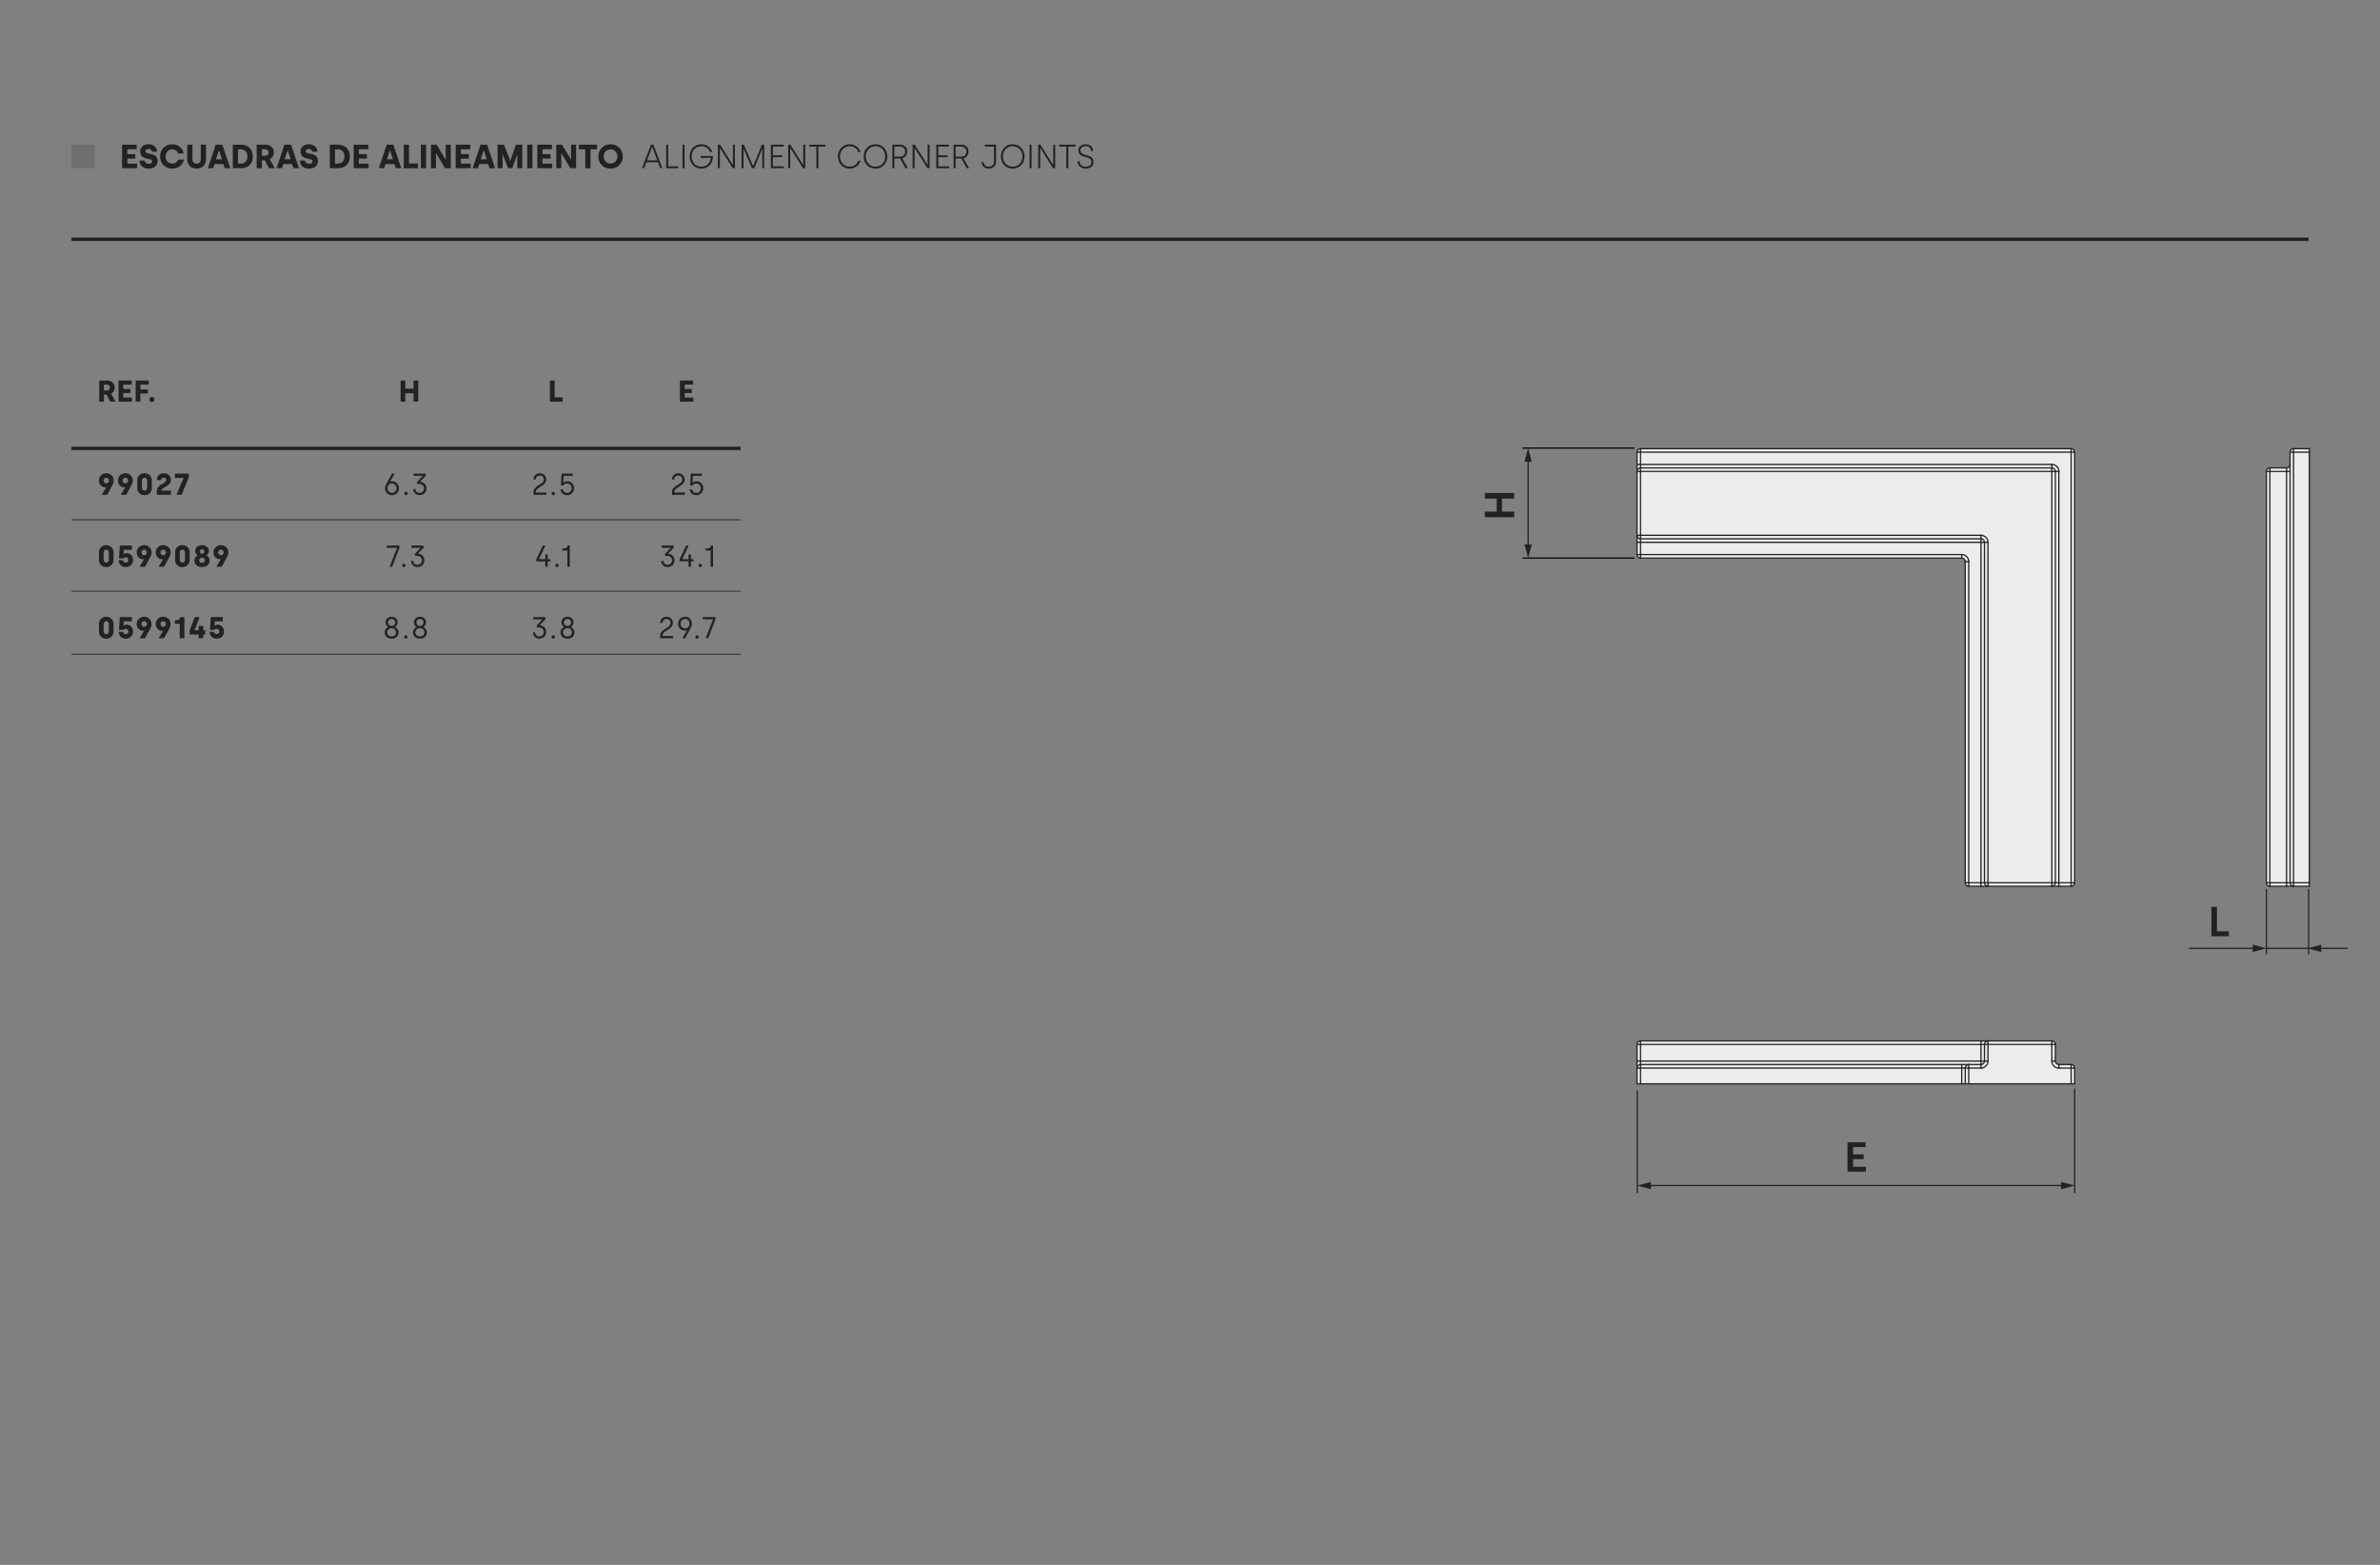 <?xml version="1.0" encoding="UTF-8"?><svg xmlns="http://www.w3.org/2000/svg" width="500mm" height="328.779mm" viewBox="0 0 1417.323 931.973"><rect x="0" y="0" width="1417.323" height="931.973" fill="#808080" stroke="none"/><g id="a"><line x1="42.52" y1="267.039" x2="441.027" y2="267.039" style="fill:none; stroke:#222221; stroke-miterlimit:10; stroke-width:2px;"/><g><path d="M59.094,239.21v-12.602h4.837c1.271,0,2.312,.396,3.142,1.17,.83,.774,1.236,1.765,1.236,2.989,0,1.639-.9,3.006-2.189,3.672l2.63,4.771h-3.107l-2.101-4.213h-1.66v4.213h-2.789Zm2.789-6.643h1.801c1.06,0,1.766-.667,1.766-1.801,0-1.062-.689-1.728-1.801-1.728h-1.766v3.529Z" style="fill:#222221;"/><path d="M70.588,239.21v-12.602h7.821v2.431h-5.032v2.61h4.29v2.43h-4.29v2.684h5.226v2.448h-8.015Z" style="fill:#222221;"/><path d="M80.775,239.21v-12.602h7.821v2.431h-5.032v2.898h4.538v2.43h-4.538v4.844h-2.789Z" style="fill:#222221;"/><path d="M90.441,236.455c.9,0,1.501,.648,1.501,1.494,0,.883-.601,1.495-1.501,1.495-.83,0-1.5-.631-1.5-1.495,0-.846,.671-1.494,1.5-1.494Z" style="fill:#222221;"/></g><path d="M238.556,239.21v-12.602h2.789v4.879h4.925v-4.879h2.807v12.602h-2.807v-4.987h-4.925v4.987h-2.789Z" style="fill:#222221;"/><path d="M327.482,239.21v-12.602h2.789v10.063h4.837v2.539h-7.627Z" style="fill:#222221;"/><path d="M404.905,239.21v-12.602h7.821v2.431h-5.032v2.61h4.29v2.43h-4.29v2.684h5.226v2.448h-8.015Z" style="fill:#222221;"/><g><path d="M63.313,281.839c2.331,0,4.414,1.728,4.414,4.339,0,.865-.212,1.675-.635,2.449l-3.284,6.05h-3.231l2.684-4.447-.071-.072c-.159,.054-.335,.09-.565,.09-1.536,0-3.76-1.206-3.76-4.069-.036-2.521,2.154-4.393,4.449-4.339Zm0,6.032c.935,0,1.624-.757,1.624-1.693,0-.935-.689-1.656-1.624-1.656s-1.642,.721-1.642,1.656c0,.936,.706,1.693,1.642,1.693Z" style="fill:#222221;"/><path d="M74.662,281.839c2.331,0,4.414,1.728,4.414,4.339,0,.865-.212,1.675-.635,2.449l-3.284,6.05h-3.231l2.684-4.447-.071-.072c-.159,.054-.335,.09-.565,.09-1.536,0-3.76-1.206-3.76-4.069-.036-2.521,2.154-4.393,4.449-4.339Zm0,6.032c.935,0,1.624-.757,1.624-1.693,0-.935-.689-1.656-1.624-1.656s-1.642,.721-1.642,1.656c0,.936,.706,1.693,1.642,1.693Z" style="fill:#222221;"/><path d="M81.758,286.034c0-2.683,2.136-4.195,4.308-4.195,2.207,0,4.343,1.513,4.343,4.195v4.682c0,2.683-2.136,4.195-4.343,4.195-2.172,0-4.308-1.513-4.308-4.195v-4.682Zm2.754,4.501c0,1.026,.653,1.693,1.554,1.693,.935,0,1.571-.667,1.571-1.693v-4.321c0-1.026-.636-1.692-1.571-1.692-.9,0-1.554,.666-1.554,1.692v4.321Z" style="fill:#222221;"/><path d="M93.374,285.944c0-2.106,1.43-4.106,4.131-4.106,1.289,0,2.33,.36,3.107,1.099,.794,.738,1.183,1.639,1.183,2.736,0,1.656-.759,2.755-2.313,3.691l-2.471,1.477c-.618,.378-.847,.738-.847,1.225v.144h5.614v2.467h-8.386v-2.215c0-1.656,.707-2.736,2.348-3.763l2.294-1.44c.653-.433,.971-.828,.971-1.477,0-.774-.583-1.333-1.518-1.333-.917,0-1.536,.685-1.536,1.495h-2.578Z" style="fill:#222221;"/><path d="M104.132,284.593v-2.539h8.227v2.431l-4.219,10.191h-3.054l4.237-9.957v-.126h-5.19Z" style="fill:#222221;"/></g><g><path d="M229.945,288.411l3.478-6.338h1.624l-2.753,4.699,.071,.072c.335-.144,.706-.217,1.129-.217,1.183,0,2.154,.397,2.913,1.188,.777,.774,1.165,1.765,1.165,2.936,0,1.17-.406,2.143-1.201,2.952-.794,.81-1.783,1.207-2.948,1.207s-2.136-.397-2.93-1.188-1.183-1.783-1.183-2.971c0-.774,.212-1.566,.636-2.341Zm3.478,5.131c.794,0,1.43-.27,1.924-.792,.512-.54,.759-1.206,.759-1.998,0-.774-.248-1.44-.759-1.98-.494-.559-1.13-.829-1.924-.829-.777,0-1.412,.271-1.924,.829-.494,.54-.742,1.206-.742,1.98,0,1.603,1.095,2.79,2.666,2.79Z" style="fill:#222221;"/><path d="M241.091,293.2c.406-.414,1.024-.414,1.395,0,.406,.378,.406,1.009,0,1.423-.371,.378-.988,.378-1.395,0-.406-.414-.406-1.045,0-1.423Z" style="fill:#222221;"/><path d="M247.38,291.202c.018,1.35,1.06,2.322,2.489,2.322,1.571,0,2.648-1.026,2.648-2.665,0-.774-.265-1.404-.777-1.891-.512-.486-1.147-.738-1.907-.738h-1.43v-1.242l3.266-3.475v-.108h-5.349v-1.332h7.186v1.351l-3.319,3.438v.108c1.077,.036,1.978,.414,2.701,1.152,.724,.72,1.095,1.62,1.095,2.7,.053,2.143-1.536,4.069-4.114,4.069-2.542,0-3.831-2.053-3.831-3.69h1.341Z" style="fill:#222221;"/></g><g><path d="M317.692,285.53c0-1.728,1.307-3.691,3.76-3.691,2.33,0,3.831,1.765,3.831,3.637,0,1.44-.706,2.611-2.118,3.529l-2.172,1.404c-1.395,.919-1.853,1.621-1.853,2.647v.288h6.25v1.332h-7.68v-1.566c0-1.585,.795-2.665,2.489-3.763l2.242-1.441c.918-.594,1.377-1.386,1.377-2.394,0-1.35-.918-2.305-2.401-2.305-.689,0-1.27,.234-1.712,.685s-.671,.99-.671,1.639h-1.342Z" style="fill:#222221;"/><path d="M328.821,293.2c.406-.414,1.023-.414,1.395,0,.406,.378,.406,1.009,0,1.423-.371,.378-.988,.378-1.395,0-.406-.414-.406-1.045,0-1.423Z" style="fill:#222221;"/><path d="M335.113,291.399c.23,1.369,1.218,2.161,2.613,2.161,.759,0,1.395-.271,1.906-.81s.776-1.225,.776-2.053c0-1.639-1.13-2.755-2.824-2.755-1.359,0-2.048,.883-2.26,1.243h-1.307l.424-7.112h6.638v1.332h-5.384l-.266,4.052h.106s.776-.847,2.295-.847c1.147,0,2.118,.397,2.878,1.206,.759,.81,1.147,1.765,1.147,2.881,0,1.188-.389,2.197-1.183,3.007-.795,.81-1.748,1.207-2.896,1.207-1.095,0-2.013-.324-2.772-.973-.742-.648-1.147-1.494-1.236-2.539h1.342Z" style="fill:#222221;"/></g><g><path d="M400.159,285.53c0-1.728,1.306-3.691,3.76-3.691,2.33,0,3.831,1.765,3.831,3.637,0,1.44-.707,2.611-2.119,3.529l-2.171,1.404c-1.395,.919-1.854,1.621-1.854,2.647v.288h6.25v1.332h-7.679v-1.566c0-1.585,.794-2.665,2.489-3.763l2.242-1.441c.918-.594,1.377-1.386,1.377-2.394,0-1.35-.918-2.305-2.401-2.305-.689,0-1.271,.234-1.712,.685s-.671,.99-.671,1.639h-1.341Z" style="fill:#222221;"/><path d="M412.073,291.399c.23,1.369,1.218,2.161,2.613,2.161,.759,0,1.395-.271,1.907-.81,.512-.54,.776-1.225,.776-2.053,0-1.639-1.13-2.755-2.825-2.755-1.359,0-2.048,.883-2.26,1.243h-1.306l.424-7.112h6.638v1.332h-5.384l-.265,4.052h.106s.777-.847,2.295-.847c1.147,0,2.118,.397,2.877,1.206,.759,.81,1.147,1.765,1.147,2.881,0,1.188-.388,2.197-1.183,3.007-.794,.81-1.748,1.207-2.896,1.207-1.094,0-2.013-.324-2.772-.973-.742-.648-1.148-1.494-1.236-2.539h1.342Z" style="fill:#222221;"/></g><line x1="42.52" y1="309.559" x2="441.027" y2="309.559" style="fill:none; stroke:#222221; stroke-miterlimit:10; stroke-width:.5px;"/><line x1="42.52" y1="352.079" x2="441.027" y2="352.079" style="fill:none; stroke:#222221; stroke-miterlimit:10; stroke-width:.5px;"/><line x1="42.52" y1="389.598" x2="441.027" y2="389.598" style="fill:none; stroke:#222221; stroke-miterlimit:10; stroke-width:.5px;"/><g><path d="M58.953,328.861c0-2.683,2.136-4.195,4.308-4.195,2.207,0,4.343,1.513,4.343,4.195v4.682c0,2.683-2.136,4.195-4.343,4.195-2.172,0-4.308-1.513-4.308-4.195v-4.682Zm2.754,4.501c0,1.026,.653,1.693,1.554,1.693,.935,0,1.571-.667,1.571-1.693v-4.321c0-1.026-.636-1.692-1.571-1.692-.9,0-1.554,.666-1.554,1.692v4.321Z" style="fill:#222221;"/><path d="M73.27,333.668c.071,.81,.671,1.387,1.589,1.387,.971,0,1.624-.703,1.624-1.585,0-.918-.653-1.603-1.659-1.603-.653,0-1.112,.307-1.324,.648h-2.648l.512-7.635h7.168v2.539h-4.785l-.176,2.557h.088c.53-.378,1.112-.558,1.766-.558,2.26,0,3.831,1.908,3.831,4.051,0,2.358-1.695,4.249-4.361,4.249-1.253,0-2.277-.378-3.037-1.152-.759-.774-1.147-1.746-1.165-2.898h2.578Z" style="fill:#222221;"/><path d="M85.847,324.666c2.331,0,4.414,1.728,4.414,4.339,0,.865-.212,1.675-.635,2.449l-3.284,6.05h-3.231l2.684-4.447-.071-.072c-.159,.054-.335,.09-.565,.09-1.536,0-3.76-1.206-3.76-4.069-.036-2.521,2.154-4.393,4.449-4.339Zm0,6.032c.935,0,1.625-.757,1.625-1.693,0-.935-.689-1.656-1.625-1.656s-1.642,.721-1.642,1.656c0,.936,.706,1.693,1.642,1.693Z" style="fill:#222221;"/><path d="M97.196,324.666c2.33,0,4.413,1.728,4.413,4.339,0,.865-.212,1.675-.635,2.449l-3.284,6.05h-3.231l2.684-4.447-.071-.072c-.159,.054-.335,.09-.565,.09-1.536,0-3.76-1.206-3.76-4.069-.036-2.521,2.154-4.393,4.449-4.339Zm0,6.032c.935,0,1.624-.757,1.624-1.693,0-.935-.689-1.656-1.624-1.656-.935,0-1.642,.721-1.642,1.656,0,.936,.706,1.693,1.642,1.693Z" style="fill:#222221;"/><path d="M104.291,328.861c0-2.683,2.136-4.195,4.308-4.195,2.207,0,4.343,1.513,4.343,4.195v4.682c0,2.683-2.136,4.195-4.343,4.195-2.172,0-4.308-1.513-4.308-4.195v-4.682Zm2.754,4.501c0,1.026,.653,1.693,1.554,1.693,.935,0,1.571-.667,1.571-1.693v-4.321c0-1.026-.636-1.692-1.571-1.692-.9,0-1.554,.666-1.554,1.692v4.321Z" style="fill:#222221;"/><path d="M117.59,330.841v-.144c-.777-.559-1.342-1.459-1.342-2.629,0-1.009,.388-1.818,1.147-2.449,.759-.63,1.73-.954,2.913-.954,1.201,0,2.171,.324,2.931,.954,.759,.631,1.147,1.44,1.147,2.449,0,1.17-.565,2.07-1.359,2.629v.144c1.201,.702,1.801,1.728,1.801,3.079,0,1.135-.424,2.053-1.253,2.755s-1.924,1.044-3.266,1.044-2.437-.342-3.266-1.044-1.236-1.62-1.236-2.755c0-1.351,.6-2.377,1.783-3.079Zm2.719,4.375c1.059,0,1.712-.647,1.712-1.512,0-.936-.706-1.566-1.712-1.566-.989,0-1.712,.63-1.712,1.566,0,.864,.671,1.512,1.712,1.512Zm-1.395-6.769c0,.738,.6,1.332,1.395,1.332s1.395-.594,1.395-1.332-.565-1.332-1.395-1.332-1.395,.594-1.395,1.332Z" style="fill:#222221;"/><path d="M131.577,324.666c2.331,0,4.414,1.728,4.414,4.339,0,.865-.212,1.675-.635,2.449l-3.284,6.05h-3.231l2.684-4.447-.071-.072c-.159,.054-.335,.09-.565,.09-1.536,0-3.76-1.206-3.76-4.069-.036-2.521,2.154-4.393,4.449-4.339Zm0,6.032c.935,0,1.624-.757,1.624-1.693,0-.935-.689-1.656-1.624-1.656s-1.642,.721-1.642,1.656c0,.936,.706,1.693,1.642,1.693Z" style="fill:#222221;"/></g><g><path d="M230.322,326.232v-1.332h7.591v1.242l-4.36,11.361h-1.518l4.396-11.163v-.108h-6.108Z" style="fill:#222221;"/><path d="M239.814,336.027c.406-.414,1.024-.414,1.395,0,.406,.378,.406,1.009,0,1.423-.371,.378-.989,.378-1.395,0-.406-.414-.406-1.045,0-1.423Z" style="fill:#222221;"/><path d="M246.103,334.029c.018,1.35,1.06,2.322,2.489,2.322,1.571,0,2.648-1.026,2.648-2.665,0-.774-.265-1.404-.777-1.891s-1.147-.738-1.907-.738h-1.43v-1.242l3.266-3.475v-.108h-5.349v-1.332h7.186v1.351l-3.319,3.438v.108c1.077,.036,1.978,.414,2.701,1.152,.724,.72,1.095,1.62,1.095,2.7,.053,2.143-1.536,4.069-4.114,4.069-2.542,0-3.831-2.053-3.831-3.69h1.342Z" style="fill:#222221;"/></g><g><path d="M395.076,334.028c.018,1.35,1.06,2.322,2.489,2.322,1.571,0,2.648-1.026,2.648-2.665,0-.774-.265-1.404-.777-1.891-.512-.486-1.147-.738-1.907-.738h-1.43v-1.242l3.266-3.475v-.108h-5.349v-1.332h7.185v1.351l-3.319,3.438v.108c1.077,.036,1.978,.414,2.701,1.152,.724,.72,1.095,1.62,1.095,2.7,.053,2.143-1.536,4.069-4.113,4.069-2.542,0-3.831-2.053-3.831-3.69h1.341Z" style="fill:#222221;"/><path d="M404.661,334.316v-1.152l3.937-8.265h1.5l-3.778,8.012v.108h3.725v-2.845h1.412v2.845h1.625v1.297h-1.625v3.187h-1.412v-3.187h-5.385Z" style="fill:#222221;"/><path d="M416.311,336.026c.406-.414,1.024-.414,1.395,0,.406,.378,.406,1.009,0,1.423-.371,.378-.988,.378-1.395,0-.406-.414-.406-1.045,0-1.423Z" style="fill:#222221;"/><path d="M420.191,327.87v-1.171c2.242,0,3.089-.504,3.089-1.8h1.342v12.604h-1.43v-9.633h-3.002Z" style="fill:#222221;"/></g><g><path d="M319.353,334.317v-1.152l3.937-8.265h1.5l-3.777,8.012v.108h3.725v-2.845h1.412v2.845h1.625v1.297h-1.625v3.187h-1.412v-3.187h-5.384Z" style="fill:#222221;"/><path d="M331.002,336.027c.406-.414,1.023-.414,1.395,0,.406,.378,.406,1.009,0,1.423-.371,.378-.988,.378-1.395,0-.406-.414-.406-1.045,0-1.423Z" style="fill:#222221;"/><path d="M334.881,327.871v-1.171c2.242,0,3.089-.504,3.089-1.8h1.342v12.604h-1.43v-9.633h-3.001Z" style="fill:#222221;"/></g><g><path d="M58.953,371.473c0-2.683,2.136-4.195,4.308-4.195,2.207,0,4.343,1.513,4.343,4.195v4.682c0,2.683-2.136,4.195-4.343,4.195-2.172,0-4.308-1.513-4.308-4.195v-4.682Zm2.754,4.501c0,1.026,.653,1.693,1.554,1.693,.935,0,1.571-.667,1.571-1.693v-4.321c0-1.026-.636-1.692-1.571-1.692-.9,0-1.554,.666-1.554,1.692v4.321Z" style="fill:#222221;"/><path d="M73.27,376.281c.071,.81,.671,1.387,1.589,1.387,.971,0,1.624-.703,1.624-1.585,0-.918-.653-1.603-1.659-1.603-.653,0-1.112,.307-1.324,.648h-2.648l.512-7.635h7.168v2.539h-4.785l-.176,2.557h.088c.53-.378,1.112-.558,1.766-.558,2.26,0,3.831,1.908,3.831,4.051,0,2.358-1.695,4.249-4.361,4.249-1.253,0-2.277-.378-3.037-1.152-.759-.774-1.147-1.746-1.165-2.898h2.578Z" style="fill:#222221;"/><path d="M85.847,367.278c2.331,0,4.414,1.728,4.414,4.339,0,.865-.212,1.675-.635,2.449l-3.284,6.05h-3.231l2.684-4.447-.071-.072c-.159,.054-.335,.09-.565,.09-1.536,0-3.76-1.206-3.76-4.069-.036-2.521,2.154-4.393,4.449-4.339Zm0,6.032c.935,0,1.625-.757,1.625-1.693,0-.935-.689-1.656-1.625-1.656s-1.642,.721-1.642,1.656c0,.936,.706,1.693,1.642,1.693Z" style="fill:#222221;"/><path d="M97.196,367.278c2.33,0,4.413,1.728,4.413,4.339,0,.865-.212,1.675-.635,2.449l-3.284,6.05h-3.231l2.684-4.447-.071-.072c-.159,.054-.335,.09-.565,.09-1.536,0-3.76-1.206-3.76-4.069-.036-2.521,2.154-4.393,4.449-4.339Zm0,6.032c.935,0,1.624-.757,1.624-1.693,0-.935-.689-1.656-1.624-1.656-.935,0-1.642,.721-1.642,1.656,0,.936,.706,1.693,1.642,1.693Z" style="fill:#222221;"/><path d="M104.148,371.546v-2.106c2.312,0,3.089-.612,3.089-1.927h2.56v12.604h-2.772v-8.57h-2.877Z" style="fill:#222221;"/><path d="M112.903,377.901v-2.377l3.072-8.012h2.842l-2.913,7.76v.108h2.383v-2.593h2.754v2.593h1.253v2.521h-1.253v2.215h-2.754v-2.215h-5.384Z" style="fill:#222221;"/><path d="M127.438,376.281c.071,.81,.671,1.387,1.589,1.387,.971,0,1.624-.703,1.624-1.585,0-.918-.653-1.603-1.659-1.603-.653,0-1.112,.307-1.324,.648h-2.648l.512-7.635h7.168v2.539h-4.785l-.176,2.557h.088c.53-.378,1.112-.558,1.766-.558,2.26,0,3.831,1.908,3.831,4.051,0,2.358-1.695,4.249-4.361,4.249-1.253,0-2.277-.378-3.037-1.152-.759-.774-1.147-1.746-1.165-2.898h2.578Z" style="fill:#222221;"/></g><g><path d="M231.163,373.436v-.108c-.794-.432-1.554-1.387-1.554-2.683,0-.99,.353-1.782,1.042-2.413,.707-.63,1.554-.954,2.56-.954s1.853,.324,2.542,.954c.706,.631,1.059,1.423,1.059,2.413,0,1.296-.759,2.251-1.554,2.683v.108c.777,.342,2.083,1.296,2.083,3.15,0,1.135-.389,2.053-1.148,2.737-.759,.684-1.765,1.026-3.001,1.026-1.218,0-2.224-.343-2.983-1.026-.759-.685-1.13-1.603-1.13-2.737,0-1.855,1.324-2.809,2.083-3.15Zm2.047,5.581c1.642,0,2.666-1.044,2.666-2.431,0-1.513-1.165-2.467-2.666-2.467s-2.666,.954-2.666,2.467c0,1.387,1.024,2.431,2.666,2.431Zm0-6.229c1.271,0,2.154-.936,2.154-2.089,0-1.17-.83-2.07-2.154-2.07s-2.153,.9-2.153,2.07c0,1.152,.883,2.089,2.153,2.089Z" style="fill:#222221;"/><path d="M240.957,378.639c.406-.414,1.024-.414,1.395,0,.406,.378,.406,1.009,0,1.423-.371,.378-.989,.378-1.395,0-.406-.414-.406-1.045,0-1.423Z" style="fill:#222221;"/><path d="M248.033,373.436v-.108c-.794-.432-1.554-1.387-1.554-2.683,0-.99,.353-1.782,1.042-2.413,.707-.63,1.554-.954,2.56-.954s1.853,.324,2.542,.954c.706,.631,1.059,1.423,1.059,2.413,0,1.296-.759,2.251-1.554,2.683v.108c.777,.342,2.083,1.296,2.083,3.15,0,1.135-.389,2.053-1.148,2.737-.759,.684-1.765,1.026-3.001,1.026-1.218,0-2.225-.343-2.984-1.026-.759-.685-1.13-1.603-1.13-2.737,0-1.855,1.324-2.809,2.083-3.15Zm2.048,5.581c1.642,0,2.666-1.044,2.666-2.431,0-1.513-1.165-2.467-2.666-2.467s-2.666,.954-2.666,2.467c0,1.387,1.024,2.431,2.666,2.431Zm0-6.229c1.271,0,2.154-.936,2.154-2.089,0-1.17-.83-2.07-2.154-2.07s-2.154,.9-2.154,2.07c0,1.152,.883,2.089,2.154,2.089Z" style="fill:#222221;"/></g><g><path d="M393.137,370.969c0-1.728,1.306-3.691,3.76-3.691,2.33,0,3.831,1.764,3.831,3.637,0,1.44-.706,2.611-2.118,3.529l-2.171,1.404c-1.395,.918-1.854,1.621-1.854,2.647v.289h6.25v1.332h-7.679v-1.566c0-1.586,.794-2.666,2.489-3.764l2.242-1.441c.918-.594,1.377-1.385,1.377-2.394,0-1.35-.918-2.305-2.401-2.305-.689,0-1.271,.234-1.712,.685-.441,.449-.671,.99-.671,1.639h-1.341Z" style="fill:#222221;"/><path d="M405.009,368.483c.794-.809,1.783-1.205,2.948-1.205s2.136,.397,2.931,1.188c.794,.793,1.183,1.783,1.183,2.971,0,.775-.212,1.566-.636,2.342l-3.478,6.338h-1.624l2.754-4.699-.07-.072c-.335,.144-.724,.215-1.13,.215-1.183,0-2.154-.395-2.931-1.17-.759-.791-1.147-1.781-1.147-2.953,0-1.17,.406-2.143,1.2-2.953Zm1.006,4.953c.512,.539,1.147,.809,1.942,.809s1.43-.27,1.924-.809c.495-.559,.742-1.225,.742-2,0-.791-.247-1.457-.742-1.98-.494-.539-1.13-.81-1.924-.81s-1.43,.272-1.942,.81c-.494,.523-.742,1.19-.742,1.98,0,.775,.248,1.441,.742,2Z" style="fill:#222221;"/><path d="M414.403,378.639c.406-.414,1.024-.414,1.395,0,.406,.377,.406,1.008,0,1.422-.371,.379-.989,.379-1.395,0-.406-.414-.406-1.045,0-1.422Z" style="fill:#222221;"/><path d="M418.511,368.844v-1.332h7.591v1.242l-4.36,11.361h-1.519l4.396-11.164v-.107h-6.108Z" style="fill:#222221;"/></g><g><path d="M318.659,376.641c.019,1.35,1.06,2.322,2.489,2.322,1.571,0,2.648-1.026,2.648-2.665,0-.774-.265-1.404-.777-1.891-.512-.486-1.147-.738-1.906-.738h-1.43v-1.242l3.266-3.475v-.108h-5.349v-1.332h7.185v1.351l-3.319,3.438v.108c1.077,.036,1.978,.414,2.701,1.152,.725,.72,1.095,1.62,1.095,2.7,.053,2.143-1.536,4.069-4.113,4.069-2.542,0-3.831-2.053-3.831-3.69h1.342Z" style="fill:#222221;"/><path d="M328.809,378.639c.406-.414,1.023-.414,1.395,0,.406,.378,.406,1.009,0,1.423-.371,.378-.988,.378-1.395,0-.406-.414-.406-1.045,0-1.423Z" style="fill:#222221;"/><path d="M335.884,373.436v-.108c-.794-.432-1.554-1.387-1.554-2.683,0-.99,.353-1.782,1.042-2.413,.706-.63,1.554-.954,2.56-.954,1.007,0,1.853,.324,2.543,.954,.706,.631,1.059,1.423,1.059,2.413,0,1.296-.759,2.251-1.554,2.683v.108c.777,.342,2.084,1.296,2.084,3.15,0,1.135-.389,2.053-1.148,2.737-.759,.684-1.765,1.026-3.001,1.026-1.218,0-2.225-.343-2.983-1.026-.759-.685-1.13-1.603-1.13-2.737,0-1.855,1.324-2.809,2.083-3.15Zm2.048,5.581c1.643,0,2.666-1.044,2.666-2.431,0-1.513-1.165-2.467-2.666-2.467-1.5,0-2.666,.954-2.666,2.467,0,1.387,1.024,2.431,2.666,2.431Zm0-6.229c1.272,0,2.154-.936,2.154-2.089,0-1.17-.83-2.07-2.154-2.07s-2.153,.9-2.153,2.07c0,1.152,.883,2.089,2.153,2.089Z" style="fill:#222221;"/></g><g id="b"><line x1="1374.803" y1="568.082" x2="1374.803" y2="529.74" style="fill:none; stroke:#222221; stroke-linecap:round; stroke-width:.75px;"/></g><g id="c"><line x1="1349.68" y1="568.082" x2="1349.68" y2="529.74" style="fill:none; stroke:#222221; stroke-linecap:round; stroke-width:.75px;"/></g><g id="d"><line x1="1374.955" y1="564.762" x2="1349.68" y2="564.762" style="fill:none; stroke:#222221; stroke-linecap:round; stroke-width:.75px;"/></g><g id="e"><g><line x1="1397.796" y1="564.762" x2="1380.82" y2="564.762" style="fill:none; stroke:#222221; stroke-linecap:round; stroke-width:.75px;"/><polygon points="1382.306 562.583 1374.175 564.762 1382.306 566.941 1382.306 562.583" style="fill:#222221;"/></g></g><g id="f"><g><line x1="1343.036" y1="564.762" x2="1303.851" y2="564.762" style="fill:none; stroke:#222221; stroke-linecap:round; stroke-width:.75px;"/><polygon points="1341.55 562.583 1349.68 564.762 1341.55 566.941 1341.55 562.583" style="fill:#222221;"/></g></g><g id="g"><path d="M1316.906,557.583v-17.496h3.324v14.547h7.073v2.949h-10.398Z" style="fill:#222221;"/></g><g id="h"><g><line x1="910.03" y1="273.511" x2="910.03" y2="325.713" style="fill:none; stroke:#222221; stroke-linecap:round; stroke-width:.75px;"/><polygon points="907.851 274.997 910.03 266.867 912.209 274.997 907.851 274.997" style="fill:#222221;"/><polygon points="907.851 324.227 910.03 332.357 912.209 324.227 907.851 324.227" style="fill:#222221;"/></g></g><g id="i"><path d="M901.745,308h-17.496v-3.324h7.073v-7.748h-7.073v-3.324h17.496v3.324h-7.273v7.748h7.273v3.324Z" style="fill:#222221;"/></g><g id="j"><g><line x1="1228.85" y1="706.054" x2="981.668" y2="706.054" style="fill:none; stroke:#222221; stroke-linecap:round; stroke-width:.75px;"/><polygon points="1227.364 703.876 1235.495 706.054 1227.364 708.233 1227.364 703.876" style="fill:#222221;"/><polygon points="983.154 703.876 975.024 706.054 983.154 708.233 983.154 703.876" style="fill:#222221;"/></g></g><g id="k"><path d="M1100.222,697.77v-17.496h10.723v2.874h-7.398v4.349h6.323v2.85h-6.323v4.549h7.648v2.875h-10.973Z" style="fill:#222221;"/></g><line x1="973.089" y1="266.867" x2="906.899" y2="266.867" style="fill:none; stroke:#000; stroke-linecap:round; stroke-miterlimit:10; stroke-width:.709px;"/><line x1="973.09" y1="332.357" x2="906.899" y2="332.357" style="fill:none; stroke:#000; stroke-linecap:round; stroke-miterlimit:10; stroke-width:.709px;"/><line x1="975.024" y1="649.731" x2="975.024" y2="710.327" style="fill:none; stroke:#222221; stroke-linecap:round; stroke-width:.75px;"/><line x1="1235.495" y1="648.612" x2="1235.495" y2="710.327" style="fill:none; stroke:#222221; stroke-linecap:round; stroke-width:.75px;"/><g id="l"><g><g><rect x="1233.378" y="269.293" width="2.08" height="256.42" style="fill:#ececec;"/><path d="M1235.458,525.713c0,1.15-.93,2.08-2.08,2.08v-2.08h2.08Z" style="fill:#ececec;"/><path d="M1233.378,267.213c1.15,0,2.08,.93,2.08,2.08h-2.08v-2.08Z" style="fill:#ececec;"/><rect x="1226.078" y="525.713" width="7.3" height="2.08" style="fill:#ececec;"/><path d="M1233.378,269.293v256.42h-7.3v-244.95c0-2.3-1.87-4.17-4.17-4.17h-244.95v-7.3h256.42Z" style="fill:#ececec;"/><rect x="976.958" y="267.213" width="256.42" height="2.08" style="fill:#ececec;"/><rect x="1223.998" y="280.763" width="2.08" height="244.95" style="fill:#ececec;"/><rect x="1221.908" y="280.763" width="2.09" height="244.95" style="fill:#ececec;"/><path d="M1226.078,525.713v2.08h-4.17c1.15,0,2.09-.93,2.09-2.08h2.08Z" style="fill:#ececec;"/><path d="M1221.908,527.793v-2.08h2.09c0,1.15-.94,2.08-2.09,2.08Z" style="fill:#ececec;"/><path d="M1221.908,276.593c2.3,0,4.17,1.87,4.17,4.17h-2.08c0-1.15-.94-2.09-2.09-2.09v-2.08Z" style="fill:#ececec;"/><path d="M1221.908,278.673c1.15,0,2.09,.94,2.09,2.09h-2.09v-2.09Z" style="fill:#ececec;"/><rect x="1183.868" y="525.713" width="38.04" height="2.08" style="fill:#ececec;"/><path d="M1221.908,280.763v244.95h-38.04v-202.74c0-2.3-1.87-4.17-4.17-4.17h-202.74v-38.04h244.95Z" style="fill:#ececec;"/><rect x="976.958" y="278.673" width="244.95" height="2.09" style="fill:#ececec;"/><rect x="976.958" y="276.593" width="244.95" height="2.08" style="fill:#ececec;"/><rect x="1181.778" y="322.973" width="2.09" height="202.74" style="fill:#ececec;"/><path d="M1183.868,527.793c-1.15,0-2.09-.93-2.09-2.08h2.09v2.08Z" style="fill:#ececec;"/><rect x="1179.698" y="322.973" width="2.08" height="202.74" style="fill:#ececec;"/><path d="M1179.698,527.793v-2.08h2.08c0,1.15,.94,2.08,2.09,2.08h-4.17Z" style="fill:#ececec;"/><path d="M1181.778,322.973c0-1.15-.93-2.08-2.08-2.08v-2.09c2.3,0,4.17,1.87,4.17,4.17h-2.09Z" style="fill:#ececec;"/><path d="M1179.698,320.893c1.15,0,2.08,.93,2.08,2.08h-2.08v-2.08Z" style="fill:#ececec;"/><rect x="1172.398" y="525.713" width="7.3" height="2.08" style="fill:#ececec;"/><path d="M1179.698,322.973v202.74h-7.3v-191.27c0-2.3-1.87-4.17-4.17-4.17h-191.27v-7.3h202.74Z" style="fill:#ececec;"/><rect x="976.958" y="320.893" width="202.74" height="2.08" style="fill:#ececec;"/><rect x="976.958" y="318.803" width="202.74" height="2.09" style="fill:#ececec;"/><rect x="1170.318" y="334.443" width="2.08" height="191.27" style="fill:#ececec;"/><path d="M1172.398,525.713v2.08c-1.15,0-2.08-.93-2.08-2.08h2.08Z" style="fill:#ececec;"/><path d="M1168.228,330.273c2.3,0,4.17,1.87,4.17,4.17h-2.08c0-1.15-.94-2.09-2.09-2.09v-2.08Z" style="fill:#ececec;"/><rect x="976.958" y="330.273" width="191.27" height="2.08" style="fill:#ececec;"/><path d="M976.958,278.673v2.09h-2.08c0-1.15,.93-2.09,2.08-2.09Z" style="fill:#ececec;"/><rect x="974.878" y="269.293" width="2.08" height="7.3" style="fill:#ececec;"/><rect x="974.878" y="280.763" width="2.08" height="38.04" style="fill:#ececec;"/><path d="M976.958,320.893c-1.15,0-2.08-.93-2.08-2.09h2.08v2.09Z" style="fill:#ececec;"/><rect x="974.878" y="322.973" width="2.08" height="7.3" style="fill:#ececec;"/><path d="M976.958,332.353c-1.15,0-2.08-.93-2.08-2.08h2.08v2.08Z" style="fill:#ececec;"/><path d="M976.958,267.213v2.08h-2.08c0-1.15,.93-2.08,2.08-2.08Z" style="fill:#ececec;"/><path d="M976.958,276.593v2.08c-1.15,0-2.08,.94-2.08,2.09v-4.17h2.08Z" style="fill:#ececec;"/><path d="M974.878,322.973v-4.17c0,1.16,.93,2.09,2.08,2.09v2.08h-2.08Z" style="fill:#ececec;"/></g><g><line x1="976.958" y1="278.673" x2="1221.908" y2="278.673" style="fill:none; stroke:#222221; stroke-linecap:round; stroke-linejoin:round; stroke-width:.75px;"/><line x1="1221.908" y1="278.673" x2="1221.908" y2="280.763" style="fill:none; stroke:#222221; stroke-linecap:round; stroke-linejoin:round; stroke-width:.75px;"/><line x1="1221.908" y1="280.763" x2="976.958" y2="280.763" style="fill:none; stroke:#222221; stroke-linecap:round; stroke-linejoin:round; stroke-width:.75px;"/><line x1="976.958" y1="278.673" x2="976.958" y2="280.763" style="fill:none; stroke:#222221; stroke-linecap:round; stroke-linejoin:round; stroke-width:.75px;"/><line x1="976.958" y1="318.803" x2="976.958" y2="320.893" style="fill:none; stroke:#222221; stroke-linecap:round; stroke-linejoin:round; stroke-width:.75px;"/><path d="M974.878,318.803c0,1.16,.93,2.09,2.08,2.09" style="fill:none; stroke:#222221; stroke-linecap:round; stroke-linejoin:round; stroke-width:.75px;"/><line x1="976.958" y1="318.803" x2="974.878" y2="318.803" style="fill:none; stroke:#222221; stroke-linecap:round; stroke-linejoin:round; stroke-width:.75px;"/><line x1="1223.998" y1="280.763" x2="1221.908" y2="280.763" style="fill:none; stroke:#222221; stroke-linecap:round; stroke-linejoin:round; stroke-width:.75px;"/><path d="M1223.998,280.763c0-1.15-.94-2.09-2.09-2.09" style="fill:none; stroke:#222221; stroke-linecap:round; stroke-linejoin:round; stroke-width:.75px;"/><line x1="1221.908" y1="527.793" x2="1183.868" y2="527.793" style="fill:none; stroke:#222221; stroke-linecap:round; stroke-linejoin:round; stroke-width:.75px;"/><line x1="1183.868" y1="527.793" x2="1183.868" y2="525.713" style="fill:none; stroke:#222221; stroke-linecap:round; stroke-linejoin:round; stroke-width:.75px;"/><line x1="1183.868" y1="525.713" x2="1221.908" y2="525.713" style="fill:none; stroke:#222221; stroke-linecap:round; stroke-linejoin:round; stroke-width:.75px;"/><line x1="1221.908" y1="527.793" x2="1221.908" y2="525.713" style="fill:none; stroke:#222221; stroke-linecap:round; stroke-linejoin:round; stroke-width:.75px;"/><line x1="976.958" y1="280.763" x2="974.878" y2="280.763" style="fill:none; stroke:#222221; stroke-linecap:round; stroke-linejoin:round; stroke-width:.75px;"/><path d="M976.958,278.673c-1.15,0-2.08,.94-2.08,2.09" style="fill:none; stroke:#222221; stroke-linecap:round; stroke-linejoin:round; stroke-width:.75px;"/><path d="M1183.868,322.973c0-2.3-1.87-4.17-4.17-4.17" style="fill:none; stroke:#222221; stroke-linecap:round; stroke-linejoin:round; stroke-width:.75px;"/><line x1="1183.868" y1="322.973" x2="1181.778" y2="322.973" style="fill:none; stroke:#222221; stroke-linecap:round; stroke-linejoin:round; stroke-width:.75px;"/><path d="M1181.778,322.973c0-1.15-.93-2.08-2.08-2.08" style="fill:none; stroke:#222221; stroke-linecap:round; stroke-linejoin:round; stroke-width:.75px;"/><line x1="1179.698" y1="318.803" x2="1179.698" y2="320.893" style="fill:none; stroke:#222221; stroke-linecap:round; stroke-linejoin:round; stroke-width:.75px;"/><line x1="1223.998" y1="525.713" x2="1221.908" y2="525.713" style="fill:none; stroke:#222221; stroke-linecap:round; stroke-linejoin:round; stroke-width:.75px;"/><path d="M1221.908,527.793c1.15,0,2.09-.93,2.09-2.08" style="fill:none; stroke:#222221; stroke-linecap:round; stroke-linejoin:round; stroke-width:.75px;"/><line x1="1223.998" y1="280.763" x2="1223.998" y2="525.713" style="fill:none; stroke:#222221; stroke-linecap:round; stroke-linejoin:round; stroke-width:.75px;"/><line x1="1221.908" y1="525.713" x2="1221.908" y2="280.763" style="fill:none; stroke:#222221; stroke-linecap:round; stroke-linejoin:round; stroke-width:.75px;"/><line x1="976.958" y1="280.763" x2="976.958" y2="318.803" style="fill:none; stroke:#222221; stroke-linecap:round; stroke-linejoin:round; stroke-width:.75px;"/><line x1="974.878" y1="318.803" x2="974.878" y2="280.763" style="fill:none; stroke:#222221; stroke-linecap:round; stroke-linejoin:round; stroke-width:.75px;"/><line x1="976.958" y1="318.803" x2="1179.698" y2="318.803" style="fill:none; stroke:#222221; stroke-linecap:round; stroke-linejoin:round; stroke-width:.75px;"/><line x1="1179.698" y1="320.893" x2="976.958" y2="320.893" style="fill:none; stroke:#222221; stroke-linecap:round; stroke-linejoin:round; stroke-width:.75px;"/><line x1="1183.868" y1="322.973" x2="1183.868" y2="525.713" style="fill:none; stroke:#222221; stroke-linecap:round; stroke-linejoin:round; stroke-width:.75px;"/><line x1="1183.868" y1="525.713" x2="1181.778" y2="525.713" style="fill:none; stroke:#222221; stroke-linecap:round; stroke-linejoin:round; stroke-width:.75px;"/><line x1="1181.778" y1="525.713" x2="1181.778" y2="322.973" style="fill:none; stroke:#222221; stroke-linecap:round; stroke-linejoin:round; stroke-width:.75px;"/><path d="M1181.778,525.713c0,1.15,.94,2.08,2.09,2.08" style="fill:none; stroke:#222221; stroke-linecap:round; stroke-linejoin:round; stroke-width:.75px;"/><line x1="1226.078" y1="280.763" x2="1223.998" y2="280.763" style="fill:none; stroke:#222221; stroke-linecap:round; stroke-linejoin:round; stroke-width:.75px;"/><line x1="1221.908" y1="276.593" x2="1221.908" y2="278.673" style="fill:none; stroke:#222221; stroke-linecap:round; stroke-linejoin:round; stroke-width:.75px;"/><path d="M1226.078,280.763c0-2.3-1.87-4.17-4.17-4.17" style="fill:none; stroke:#222221; stroke-linecap:round; stroke-linejoin:round; stroke-width:.75px;"/><line x1="1226.078" y1="280.763" x2="1226.078" y2="525.713" style="fill:none; stroke:#222221; stroke-linecap:round; stroke-linejoin:round; stroke-width:.75px;"/><line x1="1226.078" y1="525.713" x2="1223.998" y2="525.713" style="fill:none; stroke:#222221; stroke-linecap:round; stroke-linejoin:round; stroke-width:.75px;"/><line x1="1181.778" y1="322.973" x2="1179.698" y2="322.973" style="fill:none; stroke:#222221; stroke-linecap:round; stroke-linejoin:round; stroke-width:.75px;"/><line x1="1179.698" y1="320.893" x2="1179.698" y2="322.973" style="fill:none; stroke:#222221; stroke-linecap:round; stroke-linejoin:round; stroke-width:.75px;"/><line x1="976.958" y1="276.593" x2="976.958" y2="278.673" style="fill:none; stroke:#222221; stroke-linecap:round; stroke-linejoin:round; stroke-width:.75px;"/><line x1="976.958" y1="276.593" x2="974.878" y2="276.593" style="fill:none; stroke:#222221; stroke-linecap:round; stroke-linejoin:round; stroke-width:.75px;"/><line x1="974.878" y1="276.593" x2="974.878" y2="280.763" style="fill:none; stroke:#222221; stroke-linecap:round; stroke-linejoin:round; stroke-width:.75px;"/><line x1="1179.698" y1="322.973" x2="976.958" y2="322.973" style="fill:none; stroke:#222221; stroke-linecap:round; stroke-linejoin:round; stroke-width:.75px;"/><line x1="976.958" y1="320.893" x2="976.958" y2="322.973" style="fill:none; stroke:#222221; stroke-linecap:round; stroke-linejoin:round; stroke-width:.75px;"/><line x1="974.878" y1="322.973" x2="976.958" y2="322.973" style="fill:none; stroke:#222221; stroke-linecap:round; stroke-linejoin:round; stroke-width:.75px;"/><line x1="974.878" y1="318.803" x2="974.878" y2="322.973" style="fill:none; stroke:#222221; stroke-linecap:round; stroke-linejoin:round; stroke-width:.75px;"/><line x1="1226.078" y1="527.793" x2="1226.078" y2="525.713" style="fill:none; stroke:#222221; stroke-linecap:round; stroke-linejoin:round; stroke-width:.75px;"/><line x1="1221.908" y1="527.793" x2="1226.078" y2="527.793" style="fill:none; stroke:#222221; stroke-linecap:round; stroke-linejoin:round; stroke-width:.75px;"/><line x1="1181.778" y1="525.713" x2="1179.698" y2="525.713" style="fill:none; stroke:#222221; stroke-linecap:round; stroke-linejoin:round; stroke-width:.75px;"/><line x1="1179.698" y1="525.713" x2="1179.698" y2="527.793" style="fill:none; stroke:#222221; stroke-linecap:round; stroke-linejoin:round; stroke-width:.75px;"/><line x1="1179.698" y1="527.793" x2="1183.868" y2="527.793" style="fill:none; stroke:#222221; stroke-linecap:round; stroke-linejoin:round; stroke-width:.75px;"/><line x1="1179.698" y1="525.713" x2="1179.698" y2="322.973" style="fill:none; stroke:#222221; stroke-linecap:round; stroke-linejoin:round; stroke-width:.75px;"/><line x1="976.958" y1="276.593" x2="1221.908" y2="276.593" style="fill:none; stroke:#222221; stroke-linecap:round; stroke-linejoin:round; stroke-width:.75px;"/><line x1="1233.378" y1="269.293" x2="976.958" y2="269.293" style="fill:none; stroke:#222221; stroke-linecap:round; stroke-linejoin:round; stroke-width:.75px;"/><line x1="1233.378" y1="525.713" x2="1233.378" y2="269.293" style="fill:none; stroke:#222221; stroke-linecap:round; stroke-linejoin:round; stroke-width:.75px;"/><line x1="1226.078" y1="525.713" x2="1233.378" y2="525.713" style="fill:none; stroke:#222221; stroke-linecap:round; stroke-linejoin:round; stroke-width:.75px;"/><line x1="976.958" y1="269.293" x2="976.958" y2="276.593" style="fill:none; stroke:#222221; stroke-linecap:round; stroke-linejoin:round; stroke-width:.75px;"/><line x1="976.958" y1="267.213" x2="1233.378" y2="267.213" style="fill:none; stroke:#222221; stroke-linecap:round; stroke-linejoin:round; stroke-width:.75px;"/><line x1="1233.378" y1="267.213" x2="1233.378" y2="269.293" style="fill:none; stroke:#222221; stroke-linecap:round; stroke-linejoin:round; stroke-width:.75px;"/><line x1="976.958" y1="267.213" x2="976.958" y2="269.293" style="fill:none; stroke:#222221; stroke-linecap:round; stroke-linejoin:round; stroke-width:.75px;"/><line x1="976.958" y1="269.293" x2="974.878" y2="269.293" style="fill:none; stroke:#222221; stroke-linecap:round; stroke-linejoin:round; stroke-width:.75px;"/><line x1="974.878" y1="276.593" x2="974.878" y2="269.293" style="fill:none; stroke:#222221; stroke-linecap:round; stroke-linejoin:round; stroke-width:.75px;"/><line x1="976.958" y1="322.973" x2="976.958" y2="330.273" style="fill:none; stroke:#222221; stroke-linecap:round; stroke-linejoin:round; stroke-width:.75px;"/><line x1="974.878" y1="330.273" x2="976.958" y2="330.273" style="fill:none; stroke:#222221; stroke-linecap:round; stroke-linejoin:round; stroke-width:.75px;"/><line x1="974.878" y1="330.273" x2="974.878" y2="322.973" style="fill:none; stroke:#222221; stroke-linecap:round; stroke-linejoin:round; stroke-width:.75px;"/><line x1="1233.378" y1="527.793" x2="1233.378" y2="525.713" style="fill:none; stroke:#222221; stroke-linecap:round; stroke-linejoin:round; stroke-width:.75px;"/><line x1="1233.378" y1="527.793" x2="1226.078" y2="527.793" style="fill:none; stroke:#222221; stroke-linecap:round; stroke-linejoin:round; stroke-width:.75px;"/><path d="M976.958,267.213c-1.15,0-2.08,.93-2.08,2.08" style="fill:none; stroke:#222221; stroke-linecap:round; stroke-linejoin:round; stroke-width:.75px;"/><line x1="1172.398" y1="525.713" x2="1172.398" y2="527.793" style="fill:none; stroke:#222221; stroke-linecap:round; stroke-linejoin:round; stroke-width:.75px;"/><path d="M1170.318,525.713c0,1.15,.93,2.08,2.08,2.08" style="fill:none; stroke:#222221; stroke-linecap:round; stroke-linejoin:round; stroke-width:.75px;"/><line x1="1172.398" y1="525.713" x2="1170.318" y2="525.713" style="fill:none; stroke:#222221; stroke-linecap:round; stroke-linejoin:round; stroke-width:.75px;"/><line x1="1235.458" y1="269.293" x2="1235.458" y2="525.713" style="fill:none; stroke:#222221; stroke-linecap:round; stroke-linejoin:round; stroke-width:.75px;"/><line x1="1235.458" y1="525.713" x2="1233.378" y2="525.713" style="fill:none; stroke:#222221; stroke-linecap:round; stroke-linejoin:round; stroke-width:.75px;"/><line x1="1235.458" y1="269.293" x2="1233.378" y2="269.293" style="fill:none; stroke:#222221; stroke-linecap:round; stroke-linejoin:round; stroke-width:.75px;"/><line x1="976.958" y1="330.273" x2="1168.228" y2="330.273" style="fill:none; stroke:#222221; stroke-linecap:round; stroke-linejoin:round; stroke-width:.75px;"/><line x1="1168.228" y1="330.273" x2="1168.228" y2="332.353" style="fill:none; stroke:#222221; stroke-linecap:round; stroke-linejoin:round; stroke-width:.75px;"/><line x1="1168.228" y1="332.353" x2="976.958" y2="332.353" style="fill:none; stroke:#222221; stroke-linecap:round; stroke-linejoin:round; stroke-width:.75px;"/><line x1="976.958" y1="330.273" x2="976.958" y2="332.353" style="fill:none; stroke:#222221; stroke-linecap:round; stroke-linejoin:round; stroke-width:.75px;"/><line x1="1172.398" y1="334.443" x2="1172.398" y2="525.713" style="fill:none; stroke:#222221; stroke-linecap:round; stroke-linejoin:round; stroke-width:.75px;"/><line x1="1170.318" y1="525.713" x2="1170.318" y2="334.443" style="fill:none; stroke:#222221; stroke-linecap:round; stroke-linejoin:round; stroke-width:.75px;"/><line x1="1172.398" y1="334.443" x2="1170.318" y2="334.443" style="fill:none; stroke:#222221; stroke-linecap:round; stroke-linejoin:round; stroke-width:.75px;"/><path d="M1172.398,334.443c0-2.3-1.87-4.17-4.17-4.17" style="fill:none; stroke:#222221; stroke-linecap:round; stroke-linejoin:round; stroke-width:.75px;"/><path d="M1170.318,334.443c0-1.15-.94-2.09-2.09-2.09" style="fill:none; stroke:#222221; stroke-linecap:round; stroke-linejoin:round; stroke-width:.75px;"/><line x1="1172.398" y1="525.713" x2="1179.698" y2="525.713" style="fill:none; stroke:#222221; stroke-linecap:round; stroke-linejoin:round; stroke-width:.75px;"/><line x1="1179.698" y1="527.793" x2="1172.398" y2="527.793" style="fill:none; stroke:#222221; stroke-linecap:round; stroke-linejoin:round; stroke-width:.75px;"/><path d="M974.878,330.273c0,1.15,.93,2.08,2.08,2.08" style="fill:none; stroke:#222221; stroke-linecap:round; stroke-linejoin:round; stroke-width:.75px;"/><path d="M1233.378,527.793c1.15,0,2.08-.93,2.08-2.08" style="fill:none; stroke:#222221; stroke-linecap:round; stroke-linejoin:round; stroke-width:.75px;"/><path d="M1235.458,269.293c0-1.15-.93-2.08-2.08-2.08" style="fill:none; stroke:#222221; stroke-linecap:round; stroke-linejoin:round; stroke-width:.75px;"/></g></g></g><g id="m"><g><g><rect x="1233.378" y="636.084" width="2.08" height="9.38" style="fill:#ececec;"/><path d="M1235.458,636.084h-2.08v-2.09c1.15,0,2.08,.94,2.08,2.09Z" style="fill:#ececec;"/><path d="M1233.378,636.084v9.38h-60.98v-9.38h7.3c2.3,0,4.17-1.87,4.17-4.17v-9.9h38.04v9.9c0,2.3,1.87,4.17,4.17,4.17h7.3Z" style="fill:#ececec;"/><rect x="1226.078" y="633.994" width="7.3" height="2.09" style="fill:#ececec;"/><path d="M1226.078,633.994v2.09c-2.3,0-4.17-1.87-4.17-4.17h2.09c0,1.15,.93,2.08,2.08,2.08Z" style="fill:#ececec;"/><rect x="1221.908" y="622.014" width="2.09" height="9.9" style="fill:#ececec;"/><path d="M1223.998,622.014h-2.09v-2.09c1.15,0,2.09,.93,2.09,2.09Z" style="fill:#ececec;"/><rect x="1183.868" y="619.924" width="38.04" height="2.09" style="fill:#ececec;"/><rect x="1181.778" y="622.014" width="2.09" height="9.9" style="fill:#ececec;"/><path d="M1183.868,619.924v2.09h-2.09c0-1.16,.94-2.09,2.09-2.09Z" style="fill:#ececec;"/><path d="M1179.698,619.924h4.17c-1.15,0-2.09,.93-2.09,2.09h-2.08v-2.09Z" style="fill:#ececec;"/><path d="M1181.778,631.914h2.09c0,2.3-1.87,4.17-4.17,4.17v-2.09c1.15,0,2.08-.93,2.08-2.08Z" style="fill:#ececec;"/><rect x="1179.698" y="622.014" width="2.08" height="9.9" style="fill:#ececec;"/><path d="M1179.698,631.914h2.08c0,1.15-.93,2.08-2.08,2.08v-2.08Z" style="fill:#ececec;"/><rect x="1172.398" y="633.994" width="7.3" height="2.09" style="fill:#ececec;"/><polygon points="1179.698 631.914 1179.698 633.994 1172.398 633.994 1168.228 633.994 976.958 633.994 976.958 631.914 1179.698 631.914" style="fill:#ececec;"/><rect x="976.958" y="622.014" width="202.74" height="9.9" style="fill:#ececec;"/><rect x="976.958" y="619.924" width="202.74" height="2.09" style="fill:#ececec;"/><rect x="1170.318" y="636.084" width="2.08" height="9.38" style="fill:#ececec;"/><path d="M1172.398,633.994v2.09h-2.08c0-1.15,.93-2.09,2.08-2.09Z" style="fill:#ececec;"/><path d="M1168.228,633.994h4.17c-1.15,0-2.08,.94-2.08,2.09h-2.09v-2.09Z" style="fill:#ececec;"/><rect x="1168.228" y="636.084" width="2.09" height="9.38" style="fill:#ececec;"/><rect x="976.958" y="636.084" width="191.27" height="9.38" style="fill:#ececec;"/><rect x="976.958" y="633.994" width="191.27" height="2.09" style="fill:#ececec;"/><rect x="974.878" y="636.084" width="2.08" height="9.38" style="fill:#ececec;"/><path d="M976.958,633.994v2.09h-2.08c0-1.15,.93-2.09,2.08-2.09Z" style="fill:#ececec;"/><path d="M976.958,631.914v2.08c-1.15,0-2.08,.94-2.08,2.09v-4.17h2.08Z" style="fill:#ececec;"/><rect x="974.878" y="622.014" width="2.08" height="9.9" style="fill:#ececec;"/><path d="M976.958,619.924v2.09h-2.08c0-1.16,.93-2.09,2.08-2.09Z" style="fill:#ececec;"/></g><g><line x1="1170.318" y1="645.464" x2="1170.318" y2="636.084" style="fill:none; stroke:#222221; stroke-linecap:round; stroke-linejoin:round; stroke-width:.75px;"/><line x1="1170.318" y1="636.084" x2="1172.398" y2="636.084" style="fill:none; stroke:#222221; stroke-linecap:round; stroke-linejoin:round; stroke-width:.75px;"/><line x1="1172.398" y1="636.084" x2="1172.398" y2="645.464" style="fill:none; stroke:#222221; stroke-linecap:round; stroke-linejoin:round; stroke-width:.75px;"/><line x1="1172.398" y1="645.464" x2="1170.318" y2="645.464" style="fill:none; stroke:#222221; stroke-linecap:round; stroke-linejoin:round; stroke-width:.75px;"/><line x1="1179.698" y1="636.084" x2="1172.398" y2="636.084" style="fill:none; stroke:#222221; stroke-linecap:round; stroke-linejoin:round; stroke-width:.75px;"/><path d="M1179.698,636.084c2.3,0,4.17-1.87,4.17-4.17" style="fill:none; stroke:#222221; stroke-linecap:round; stroke-linejoin:round; stroke-width:.75px;"/><line x1="1183.868" y1="622.014" x2="1183.868" y2="631.914" style="fill:none; stroke:#222221; stroke-linecap:round; stroke-linejoin:round; stroke-width:.75px;"/><line x1="1221.908" y1="622.014" x2="1183.868" y2="622.014" style="fill:none; stroke:#222221; stroke-linecap:round; stroke-linejoin:round; stroke-width:.75px;"/><line x1="1221.908" y1="631.914" x2="1221.908" y2="622.014" style="fill:none; stroke:#222221; stroke-linecap:round; stroke-linejoin:round; stroke-width:.75px;"/><path d="M1221.908,631.914c0,2.3,1.87,4.17,4.17,4.17" style="fill:none; stroke:#222221; stroke-linecap:round; stroke-linejoin:round; stroke-width:.75px;"/><line x1="1233.378" y1="636.084" x2="1226.078" y2="636.084" style="fill:none; stroke:#222221; stroke-linecap:round; stroke-linejoin:round; stroke-width:.75px;"/><line x1="1233.378" y1="645.464" x2="1233.378" y2="636.084" style="fill:none; stroke:#222221; stroke-linecap:round; stroke-linejoin:round; stroke-width:.75px;"/><line x1="1172.398" y1="645.464" x2="1233.378" y2="645.464" style="fill:none; stroke:#222221; stroke-linecap:round; stroke-linejoin:round; stroke-width:.75px;"/><line x1="1172.398" y1="633.994" x2="1172.398" y2="636.084" style="fill:none; stroke:#222221; stroke-linecap:round; stroke-linejoin:round; stroke-width:.75px;"/><path d="M1172.398,633.994c-1.15,0-2.08,.94-2.08,2.09" style="fill:none; stroke:#222221; stroke-linecap:round; stroke-linejoin:round; stroke-width:.75px;"/><line x1="1172.398" y1="633.994" x2="1179.698" y2="633.994" style="fill:none; stroke:#222221; stroke-linecap:round; stroke-linejoin:round; stroke-width:.75px;"/><line x1="1179.698" y1="633.994" x2="1179.698" y2="636.084" style="fill:none; stroke:#222221; stroke-linecap:round; stroke-linejoin:round; stroke-width:.75px;"/><path d="M1179.698,633.994c1.15,0,2.08-.93,2.08-2.08" style="fill:none; stroke:#222221; stroke-linecap:round; stroke-linejoin:round; stroke-width:.75px;"/><line x1="1181.778" y1="631.914" x2="1183.868" y2="631.914" style="fill:none; stroke:#222221; stroke-linecap:round; stroke-linejoin:round; stroke-width:.75px;"/><line x1="1181.778" y1="631.914" x2="1181.778" y2="622.014" style="fill:none; stroke:#222221; stroke-linecap:round; stroke-linejoin:round; stroke-width:.75px;"/><line x1="1183.868" y1="622.014" x2="1181.778" y2="622.014" style="fill:none; stroke:#222221; stroke-linecap:round; stroke-linejoin:round; stroke-width:.75px;"/><line x1="1183.868" y1="622.014" x2="1183.868" y2="619.924" style="fill:none; stroke:#222221; stroke-linecap:round; stroke-linejoin:round; stroke-width:.75px;"/><line x1="1183.868" y1="619.924" x2="1221.908" y2="619.924" style="fill:none; stroke:#222221; stroke-linecap:round; stroke-linejoin:round; stroke-width:.75px;"/><line x1="1221.908" y1="622.014" x2="1221.908" y2="619.924" style="fill:none; stroke:#222221; stroke-linecap:round; stroke-linejoin:round; stroke-width:.75px;"/><path d="M1183.868,619.924c-1.15,0-2.09,.93-2.09,2.09" style="fill:none; stroke:#222221; stroke-linecap:round; stroke-linejoin:round; stroke-width:.75px;"/><line x1="1233.378" y1="636.084" x2="1235.458" y2="636.084" style="fill:none; stroke:#222221; stroke-linecap:round; stroke-linejoin:round; stroke-width:.75px;"/><line x1="1235.458" y1="636.084" x2="1235.458" y2="645.464" style="fill:none; stroke:#222221; stroke-linecap:round; stroke-linejoin:round; stroke-width:.75px;"/><line x1="1235.458" y1="645.464" x2="1233.378" y2="645.464" style="fill:none; stroke:#222221; stroke-linecap:round; stroke-linejoin:round; stroke-width:.75px;"/><line x1="1226.078" y1="636.084" x2="1226.078" y2="633.994" style="fill:none; stroke:#222221; stroke-linecap:round; stroke-linejoin:round; stroke-width:.75px;"/><line x1="1226.078" y1="633.994" x2="1233.378" y2="633.994" style="fill:none; stroke:#222221; stroke-linecap:round; stroke-linejoin:round; stroke-width:.75px;"/><line x1="1233.378" y1="636.084" x2="1233.378" y2="633.994" style="fill:none; stroke:#222221; stroke-linecap:round; stroke-linejoin:round; stroke-width:.75px;"/><line x1="1221.908" y1="631.914" x2="1223.998" y2="631.914" style="fill:none; stroke:#222221; stroke-linecap:round; stroke-linejoin:round; stroke-width:.75px;"/><path d="M1223.998,631.914c0,1.15,.93,2.08,2.08,2.08" style="fill:none; stroke:#222221; stroke-linecap:round; stroke-linejoin:round; stroke-width:.75px;"/><line x1="1221.908" y1="622.014" x2="1223.998" y2="622.014" style="fill:none; stroke:#222221; stroke-linecap:round; stroke-linejoin:round; stroke-width:.75px;"/><line x1="1223.998" y1="622.014" x2="1223.998" y2="631.914" style="fill:none; stroke:#222221; stroke-linecap:round; stroke-linejoin:round; stroke-width:.75px;"/><path d="M1235.458,636.084c0-1.15-.93-2.09-2.08-2.09" style="fill:none; stroke:#222221; stroke-linecap:round; stroke-linejoin:round; stroke-width:.75px;"/><path d="M1223.998,622.014c0-1.16-.94-2.09-2.09-2.09" style="fill:none; stroke:#222221; stroke-linecap:round; stroke-linejoin:round; stroke-width:.75px;"/><line x1="1168.228" y1="645.464" x2="1168.228" y2="636.084" style="fill:none; stroke:#222221; stroke-linecap:round; stroke-linejoin:round; stroke-width:.75px;"/><line x1="1168.228" y1="636.084" x2="1170.318" y2="636.084" style="fill:none; stroke:#222221; stroke-linecap:round; stroke-linejoin:round; stroke-width:.75px;"/><line x1="1170.318" y1="645.464" x2="1168.228" y2="645.464" style="fill:none; stroke:#222221; stroke-linecap:round; stroke-linejoin:round; stroke-width:.75px;"/><line x1="1168.228" y1="633.994" x2="1168.228" y2="636.084" style="fill:none; stroke:#222221; stroke-linecap:round; stroke-linejoin:round; stroke-width:.75px;"/><line x1="1172.398" y1="633.994" x2="1168.228" y2="633.994" style="fill:none; stroke:#222221; stroke-linecap:round; stroke-linejoin:round; stroke-width:.75px;"/><line x1="974.878" y1="645.464" x2="974.878" y2="636.084" style="fill:none; stroke:#222221; stroke-linecap:round; stroke-linejoin:round; stroke-width:.75px;"/><line x1="974.878" y1="636.084" x2="976.958" y2="636.084" style="fill:none; stroke:#222221; stroke-linecap:round; stroke-linejoin:round; stroke-width:.75px;"/><line x1="976.958" y1="636.084" x2="976.958" y2="645.464" style="fill:none; stroke:#222221; stroke-linecap:round; stroke-linejoin:round; stroke-width:.75px;"/><line x1="976.958" y1="645.464" x2="974.878" y2="645.464" style="fill:none; stroke:#222221; stroke-linecap:round; stroke-linejoin:round; stroke-width:.75px;"/><line x1="1168.228" y1="636.084" x2="976.958" y2="636.084" style="fill:none; stroke:#222221; stroke-linecap:round; stroke-linejoin:round; stroke-width:.75px;"/><line x1="976.958" y1="645.464" x2="1168.228" y2="645.464" style="fill:none; stroke:#222221; stroke-linecap:round; stroke-linejoin:round; stroke-width:.75px;"/><line x1="976.958" y1="633.994" x2="976.958" y2="636.084" style="fill:none; stroke:#222221; stroke-linecap:round; stroke-linejoin:round; stroke-width:.75px;"/><line x1="976.958" y1="633.994" x2="1168.228" y2="633.994" style="fill:none; stroke:#222221; stroke-linecap:round; stroke-linejoin:round; stroke-width:.75px;"/><path d="M976.958,633.994c-1.15,0-2.08,.94-2.08,2.09" style="fill:none; stroke:#222221; stroke-linecap:round; stroke-linejoin:round; stroke-width:.75px;"/><line x1="976.958" y1="631.914" x2="1179.698" y2="631.914" style="fill:none; stroke:#222221; stroke-linecap:round; stroke-linejoin:round; stroke-width:.75px;"/><line x1="1179.698" y1="631.914" x2="1179.698" y2="633.994" style="fill:none; stroke:#222221; stroke-linecap:round; stroke-linejoin:round; stroke-width:.75px;"/><line x1="976.958" y1="631.914" x2="976.958" y2="633.994" style="fill:none; stroke:#222221; stroke-linecap:round; stroke-linejoin:round; stroke-width:.75px;"/><line x1="976.958" y1="631.914" x2="974.878" y2="631.914" style="fill:none; stroke:#222221; stroke-linecap:round; stroke-linejoin:round; stroke-width:.75px;"/><line x1="974.878" y1="631.914" x2="974.878" y2="636.084" style="fill:none; stroke:#222221; stroke-linecap:round; stroke-linejoin:round; stroke-width:.75px;"/><line x1="1181.778" y1="631.914" x2="1179.698" y2="631.914" style="fill:none; stroke:#222221; stroke-linecap:round; stroke-linejoin:round; stroke-width:.75px;"/><line x1="1179.698" y1="631.914" x2="1179.698" y2="622.014" style="fill:none; stroke:#222221; stroke-linecap:round; stroke-linejoin:round; stroke-width:.75px;"/><line x1="1179.698" y1="622.014" x2="1181.778" y2="622.014" style="fill:none; stroke:#222221; stroke-linecap:round; stroke-linejoin:round; stroke-width:.75px;"/><line x1="1179.698" y1="619.924" x2="1179.698" y2="622.014" style="fill:none; stroke:#222221; stroke-linecap:round; stroke-linejoin:round; stroke-width:.75px;"/><line x1="1183.868" y1="619.924" x2="1179.698" y2="619.924" style="fill:none; stroke:#222221; stroke-linecap:round; stroke-linejoin:round; stroke-width:.75px;"/><line x1="1179.698" y1="622.014" x2="976.958" y2="622.014" style="fill:none; stroke:#222221; stroke-linecap:round; stroke-linejoin:round; stroke-width:.75px;"/><line x1="976.958" y1="622.014" x2="976.958" y2="631.914" style="fill:none; stroke:#222221; stroke-linecap:round; stroke-linejoin:round; stroke-width:.75px;"/><line x1="974.878" y1="622.014" x2="976.958" y2="622.014" style="fill:none; stroke:#222221; stroke-linecap:round; stroke-linejoin:round; stroke-width:.75px;"/><line x1="974.878" y1="631.914" x2="974.878" y2="622.014" style="fill:none; stroke:#222221; stroke-linecap:round; stroke-linejoin:round; stroke-width:.75px;"/><line x1="976.958" y1="619.924" x2="976.958" y2="622.014" style="fill:none; stroke:#222221; stroke-linecap:round; stroke-linejoin:round; stroke-width:.75px;"/><line x1="976.958" y1="619.924" x2="1179.698" y2="619.924" style="fill:none; stroke:#222221; stroke-linecap:round; stroke-linejoin:round; stroke-width:.75px;"/><path d="M976.958,619.924c-1.15,0-2.08,.93-2.08,2.09" style="fill:none; stroke:#222221; stroke-linecap:round; stroke-linejoin:round; stroke-width:.75px;"/></g></g></g><g id="n"><g><g><rect x="1365.841" y="525.713" width="9.38" height="2.08" style="fill:#ececec;"/><rect x="1365.841" y="269.293" width="9.38" height="256.42" style="fill:#ececec;"/><rect x="1365.841" y="267.213" width="9.38" height="2.08" style="fill:#ececec;"/><path d="M1365.841,525.713v2.08c-1.16,0-2.09-.93-2.09-2.08h2.09Z" style="fill:#ececec;"/><polygon points="1365.841 269.293 1365.841 525.713 1363.751 525.713 1363.751 280.763 1363.751 276.593 1363.751 269.293 1365.841 269.293" style="fill:#ececec;"/><path d="M1365.841,267.213v2.08h-2.09c0-1.15,.93-2.08,2.09-2.08Z" style="fill:#ececec;"/><path d="M1365.841,527.793h-4.17v-2.08h2.08c0,1.15,.93,2.08,2.09,2.08Z" style="fill:#ececec;"/><rect x="1361.671" y="280.763" width="2.08" height="244.95" style="fill:#ececec;"/><path d="M1363.751,276.593v4.17h-2.08v-2.09c1.15,0,2.08-.93,2.08-2.08Z" style="fill:#ececec;"/><rect x="1351.761" y="525.713" width="9.91" height="2.08" style="fill:#ececec;"/><rect x="1351.761" y="280.763" width="9.91" height="244.95" style="fill:#ececec;"/><rect x="1351.761" y="278.673" width="9.91" height="2.09" style="fill:#ececec;"/><path d="M1351.761,525.713v2.08c-1.15,0-2.08-.93-2.08-2.08h2.08Z" style="fill:#ececec;"/><rect x="1349.681" y="280.763" width="2.08" height="244.95" style="fill:#ececec;"/><path d="M1351.761,278.673v2.09h-2.08c0-1.15,.93-2.09,2.08-2.09Z" style="fill:#ececec;"/></g><g><line x1="1375.221" y1="527.793" x2="1365.841" y2="527.793" style="fill:none; stroke:#222221; stroke-linecap:round; stroke-linejoin:round; stroke-width:.75px;"/><line x1="1365.841" y1="527.793" x2="1365.841" y2="525.713" style="fill:none; stroke:#222221; stroke-linecap:round; stroke-linejoin:round; stroke-width:.75px;"/><line x1="1365.841" y1="525.713" x2="1375.221" y2="525.713" style="fill:none; stroke:#222221; stroke-linecap:round; stroke-linejoin:round; stroke-width:.75px;"/><line x1="1375.221" y1="525.713" x2="1375.221" y2="527.793" style="fill:none; stroke:#222221; stroke-linecap:round; stroke-linejoin:round; stroke-width:.75px;"/><line x1="1375.221" y1="269.293" x2="1365.841" y2="269.293" style="fill:none; stroke:#222221; stroke-linecap:round; stroke-linejoin:round; stroke-width:.75px;"/><line x1="1365.841" y1="269.293" x2="1365.841" y2="525.713" style="fill:none; stroke:#222221; stroke-linecap:round; stroke-linejoin:round; stroke-width:.75px;"/><line x1="1375.221" y1="525.713" x2="1375.221" y2="269.293" style="fill:none; stroke:#222221; stroke-linecap:round; stroke-linejoin:round; stroke-width:.75px;"/><path d="M1363.751,525.713c0,1.15,.93,2.08,2.09,2.08" style="fill:none; stroke:#222221; stroke-linecap:round; stroke-linejoin:round; stroke-width:.75px;"/><line x1="1365.841" y1="525.713" x2="1363.751" y2="525.713" style="fill:none; stroke:#222221; stroke-linecap:round; stroke-linejoin:round; stroke-width:.75px;"/><polyline points="1363.751 525.713 1363.751 280.763 1363.751 276.593 1363.751 269.293" style="fill:none; stroke:#222221; stroke-linecap:round; stroke-linejoin:round; stroke-width:.75px;"/><line x1="1365.841" y1="269.293" x2="1363.751" y2="269.293" style="fill:none; stroke:#222221; stroke-linecap:round; stroke-linejoin:round; stroke-width:.75px;"/><line x1="1365.841" y1="269.293" x2="1365.841" y2="267.213" style="fill:none; stroke:#222221; stroke-linecap:round; stroke-linejoin:round; stroke-width:.75px;"/><line x1="1365.841" y1="267.213" x2="1375.221" y2="267.213" style="fill:none; stroke:#222221; stroke-linecap:round; stroke-linejoin:round; stroke-width:.75px;"/><line x1="1375.221" y1="267.213" x2="1375.221" y2="269.293" style="fill:none; stroke:#222221; stroke-linecap:round; stroke-linejoin:round; stroke-width:.75px;"/><path d="M1365.841,267.213c-1.16,0-2.09,.93-2.09,2.08" style="fill:none; stroke:#222221; stroke-linecap:round; stroke-linejoin:round; stroke-width:.75px;"/><line x1="1361.671" y1="527.793" x2="1361.671" y2="525.713" style="fill:none; stroke:#222221; stroke-linecap:round; stroke-linejoin:round; stroke-width:.75px;"/><line x1="1363.751" y1="525.713" x2="1361.671" y2="525.713" style="fill:none; stroke:#222221; stroke-linecap:round; stroke-linejoin:round; stroke-width:.75px;"/><line x1="1361.671" y1="527.793" x2="1365.841" y2="527.793" style="fill:none; stroke:#222221; stroke-linecap:round; stroke-linejoin:round; stroke-width:.75px;"/><line x1="1361.671" y1="525.713" x2="1361.671" y2="280.763" style="fill:none; stroke:#222221; stroke-linecap:round; stroke-linejoin:round; stroke-width:.75px;"/><line x1="1363.751" y1="280.763" x2="1361.671" y2="280.763" style="fill:none; stroke:#222221; stroke-linecap:round; stroke-linejoin:round; stroke-width:.75px;"/><line x1="1361.671" y1="280.763" x2="1361.671" y2="278.673" style="fill:none; stroke:#222221; stroke-linecap:round; stroke-linejoin:round; stroke-width:.75px;"/><path d="M1361.671,278.673c1.15,0,2.08-.93,2.08-2.08" style="fill:none; stroke:#222221; stroke-linecap:round; stroke-linejoin:round; stroke-width:.75px;"/><line x1="1351.761" y1="527.793" x2="1351.761" y2="525.713" style="fill:none; stroke:#222221; stroke-linecap:round; stroke-linejoin:round; stroke-width:.75px;"/><line x1="1351.761" y1="525.713" x2="1361.671" y2="525.713" style="fill:none; stroke:#222221; stroke-linecap:round; stroke-linejoin:round; stroke-width:.75px;"/><line x1="1361.671" y1="527.793" x2="1351.761" y2="527.793" style="fill:none; stroke:#222221; stroke-linecap:round; stroke-linejoin:round; stroke-width:.75px;"/><line x1="1351.761" y1="280.763" x2="1351.761" y2="525.713" style="fill:none; stroke:#222221; stroke-linecap:round; stroke-linejoin:round; stroke-width:.75px;"/><line x1="1361.671" y1="280.763" x2="1351.761" y2="280.763" style="fill:none; stroke:#222221; stroke-linecap:round; stroke-linejoin:round; stroke-width:.75px;"/><path d="M1349.681,525.713c0,1.15,.93,2.08,2.08,2.08" style="fill:none; stroke:#222221; stroke-linecap:round; stroke-linejoin:round; stroke-width:.75px;"/><line x1="1351.761" y1="525.713" x2="1349.681" y2="525.713" style="fill:none; stroke:#222221; stroke-linecap:round; stroke-linejoin:round; stroke-width:.75px;"/><line x1="1349.681" y1="525.713" x2="1349.681" y2="280.763" style="fill:none; stroke:#222221; stroke-linecap:round; stroke-linejoin:round; stroke-width:.75px;"/><line x1="1351.761" y1="280.763" x2="1349.681" y2="280.763" style="fill:none; stroke:#222221; stroke-linecap:round; stroke-linejoin:round; stroke-width:.75px;"/><line x1="1351.761" y1="280.763" x2="1351.761" y2="278.673" style="fill:none; stroke:#222221; stroke-linecap:round; stroke-linejoin:round; stroke-width:.75px;"/><line x1="1351.761" y1="278.673" x2="1361.671" y2="278.673" style="fill:none; stroke:#222221; stroke-linecap:round; stroke-linejoin:round; stroke-width:.75px;"/><path d="M1351.761,278.673c-1.15,0-2.08,.94-2.08,2.09" style="fill:none; stroke:#222221; stroke-linecap:round; stroke-linejoin:round; stroke-width:.75px;"/></g></g></g></g><g id="o"><line x1="42.52" y1="142.505" x2="1374.803" y2="142.505" style="fill:none; stroke:#222221; stroke-miterlimit:10; stroke-width:2px;"/><g><path d="M72.706,100.175v-14.003h8.686v2.7h-5.588v2.901h4.765v2.7h-4.765v2.981h5.804v2.721h-8.902Z" style="fill:#222221;"/><path d="M83.119,95.615h2.961c.079,1.14,.981,1.92,2.49,1.92,1.274,0,2.059-.5,2.059-1.38,0-2.601-7.157-.261-7.157-6.042,0-1.22,.432-2.22,1.314-3,.882-.801,2.098-1.2,3.627-1.2,1.47,0,2.686,.38,3.607,1.16,.941,.76,1.432,1.86,1.49,3.301h-3.098c-.019-.981-.745-1.641-2-1.641-1.177,0-1.843,.52-1.843,1.3,0,2.501,7.294,.2,7.294,5.882,0,1.34-.471,2.42-1.431,3.261-.961,.84-2.275,1.26-3.961,1.26-1.667,.021-2.961-.42-3.921-1.32-.961-.859-1.432-2.021-1.432-3.44v-.06Z" style="fill:#222221;"/><path d="M102.576,85.913c3.647,0,6.314,2.4,6.823,5.461h-3.373c-.392-1.421-1.726-2.421-3.451-2.421-1.177,0-2.137,.4-2.882,1.2-.745,.801-1.118,1.801-1.118,3.021,0,1.221,.373,2.241,1.118,3.041,.745,.78,1.706,1.181,2.882,1.181,1.725,0,3.039-.981,3.568-2.36h3.392c-.294,1.58-1.078,2.86-2.353,3.88-1.274,1.02-2.804,1.52-4.607,1.52-4.196,.06-7.294-3.181-7.216-7.262-.078-4.061,3.019-7.321,7.216-7.261Z" style="fill:#222221;"/><path d="M111.499,86.172h3.118v8.662c0,1.62,.882,2.62,2.47,2.62,1.627,0,2.471-.981,2.471-2.641v-8.642h3.118v8.662c0,1.66-.51,3.021-1.549,4.061-1.02,1.02-2.373,1.54-4.039,1.54s-3.019-.519-4.059-1.54c-1.02-1.02-1.529-2.381-1.529-4.041v-8.682Z" style="fill:#222221;"/><path d="M123.779,100.175l4.667-14.003h3.961l4.725,14.003h-3.294l-.823-2.481h-5.255l-.804,2.481h-3.176Zm4.823-5.301h3.569l-1.687-5.222h-.176l-1.706,5.222Z" style="fill:#222221;"/><path d="M138.627,100.175v-14.003h4.882c4.392,0,7.059,2.841,7.059,6.941,0,2.181-.627,3.9-1.902,5.161-1.255,1.26-2.981,1.9-5.157,1.9h-4.882Zm3.098-2.74h1.647c2.019,0,3.96-1.141,3.96-4.321,0-3.021-1.96-4.201-3.96-4.201h-1.647v8.523Z" style="fill:#222221;"/><path d="M152.849,100.175v-14.003h5.373c1.412,0,2.568,.44,3.49,1.3,.922,.86,1.373,1.961,1.373,3.321,0,1.82-1,3.341-2.431,4.081l2.921,5.301h-3.451l-2.333-4.681h-1.843v4.681h-3.098Zm3.098-7.382h2c1.177,0,1.961-.74,1.961-2,0-1.181-.765-1.921-2-1.921h-1.961v3.921Z" style="fill:#222221;"/><path d="M164.702,100.175l4.667-14.003h3.961l4.725,14.003h-3.294l-.823-2.481h-5.255l-.804,2.481h-3.176Zm4.823-5.301h3.569l-1.687-5.222h-.176l-1.706,5.222Z" style="fill:#222221;"/><path d="M178.615,95.615h2.961c.079,1.14,.981,1.92,2.49,1.92,1.274,0,2.059-.5,2.059-1.38,0-2.601-7.157-.261-7.157-6.042,0-1.22,.432-2.22,1.314-3,.882-.801,2.098-1.2,3.627-1.2,1.47,0,2.686,.38,3.607,1.16,.941,.76,1.432,1.86,1.49,3.301h-3.098c-.02-.981-.745-1.641-2-1.641-1.177,0-1.843,.52-1.843,1.3,0,2.501,7.294,.2,7.294,5.882,0,1.34-.471,2.42-1.431,3.261-.961,.84-2.275,1.26-3.961,1.26-1.667,.021-2.961-.42-3.921-1.32-.961-.859-1.432-2.021-1.432-3.44v-.06Z" style="fill:#222221;"/><path d="M196.402,100.175v-14.003h4.882c4.392,0,7.059,2.841,7.059,6.941,0,2.181-.627,3.9-1.902,5.161-1.255,1.26-2.981,1.9-5.157,1.9h-4.882Zm3.098-2.74h1.647c2.019,0,3.96-1.141,3.96-4.321,0-3.021-1.96-4.201-3.96-4.201h-1.647v8.523Z" style="fill:#222221;"/><path d="M210.624,100.175v-14.003h8.686v2.7h-5.588v2.901h4.765v2.7h-4.765v2.981h5.804v2.721h-8.902Z" style="fill:#222221;"/><path d="M225.606,100.175l4.667-14.003h3.961l4.725,14.003h-3.294l-.823-2.481h-5.255l-.804,2.481h-3.176Zm4.823-5.301h3.569l-1.687-5.222h-.176l-1.706,5.222Z" style="fill:#222221;"/><path d="M240.454,100.175v-14.003h3.098v11.183h5.373v2.82h-8.47Z" style="fill:#222221;"/><path d="M250.631,100.175v-14.003h3.098v14.003h-3.098Z" style="fill:#222221;"/><path d="M256.627,100.175v-14.003h3.431l5.255,8.802h.118v-8.802h3v14.003h-3.451l-5.235-8.802h-.118v8.802h-3Z" style="fill:#222221;"/><path d="M271.362,100.175v-14.003h8.686v2.7h-5.588v2.901h4.765v2.7h-4.765v2.981h5.804v2.721h-8.902Z" style="fill:#222221;"/><path d="M281.459,100.175l4.667-14.003h3.961l4.725,14.003h-3.294l-.823-2.481h-5.255l-.804,2.481h-3.176Zm4.823-5.301h3.569l-1.687-5.222h-.176l-1.706,5.222Z" style="fill:#222221;"/><path d="M296.307,100.175v-14.003h3.823l3.706,9.502h.118l3.255-9.502h3.843v14.003h-3v-7.922h-.118l-2.862,7.922h-2.49l-3.177-8.242h-.117v8.242h-2.981Z" style="fill:#222221;"/><path d="M313.981,100.175v-14.003h3.098v14.003h-3.098Z" style="fill:#222221;"/><path d="M319.977,100.175v-14.003h8.686v2.7h-5.588v2.901h4.765v2.7h-4.765v2.981h5.804v2.721h-8.902Z" style="fill:#222221;"/><path d="M331.286,100.175v-14.003h3.431l5.255,8.802h.118v-8.802h3v14.003h-3.451l-5.235-8.802h-.118v8.802h-3Z" style="fill:#222221;"/><path d="M344.721,88.913v-2.74h10.784v2.74h-3.843v11.263h-3.118v-11.263h-3.824Z" style="fill:#222221;"/><path d="M363.592,85.913c4.196,0,7.294,3.16,7.294,7.261,.059,4.021-3.196,7.342-7.294,7.262-4.215,0-7.294-3.12-7.294-7.262,0-4.12,3.118-7.261,7.294-7.261Zm-2.941,10.282c.765,.8,1.745,1.2,2.941,1.2,1.177,0,2.137-.4,2.902-1.2,.765-.801,1.157-1.801,1.157-3.022,0-1.2-.392-2.2-1.157-3-.765-.82-1.726-1.221-2.902-1.221-1.196,0-2.176,.4-2.941,1.221-.765,.8-1.137,1.8-1.137,3,0,1.221,.373,2.221,1.137,3.022Z" style="fill:#222221;"/><path d="M382.28,100.175l5.373-14.003h1.451l5.353,14.003h-1.274l-1.333-3.521h-6.96l-1.353,3.521h-1.255Zm3.039-4.661h6.098l-3-7.922h-.118l-2.981,7.922Z" style="fill:#222221;"/><path d="M396.724,100.175v-14.003h1.196v12.883h6v1.12h-7.196Z" style="fill:#222221;"/><path d="M406.458,100.175v-14.003h1.196v14.003h-1.196Z" style="fill:#222221;"/><path d="M417.678,85.913c1.549,0,2.882,.42,4.039,1.28,1.157,.84,1.961,1.94,2.432,3.32h-1.333c-.804-2.101-2.686-3.44-5.137-3.44-3.333-.04-5.823,2.66-5.765,6.101-.059,3.461,2.471,6.162,5.804,6.102,3.255,0,5.432-2.38,5.49-5.281h-5.882v-1.1h7.235v.06c0,1.16-.177,2.221-.529,3.161-1.04,2.82-3.49,4.32-6.333,4.32-4.059,0-7.019-3.12-7.019-7.262,0-4.101,2.961-7.261,7-7.261Z" style="fill:#222221;"/><path d="M427.515,100.175v-14.003h1.294l7.529,11.902h.117v-11.902h1.196v14.003h-1.333l-7.49-11.902h-.118v11.902h-1.196Z" style="fill:#222221;"/><path d="M441.618,100.175v-14.003h1.373l5.451,12.663h.118l5.157-12.663h1.373v14.003h-1.157v-11.362h-.118l-4.607,11.362h-1.412l-4.902-11.362h-.118v11.362h-1.157Z" style="fill:#222221;"/><path d="M459.075,100.175v-14.003h7.588v1.12h-6.392v5.201h5.529v1.101h-5.529v5.461h6.549v1.12h-7.745Z" style="fill:#222221;"/><path d="M469.387,100.175v-14.003h1.294l7.529,11.902h.118v-11.902h1.196v14.003h-1.333l-7.49-11.902h-.118v11.902h-1.196Z" style="fill:#222221;"/><path d="M481.88,87.293v-1.12h9.706v1.12h-4.255v12.883h-1.196v-12.883h-4.255Z" style="fill:#222221;"/><path d="M505.998,85.913c1.549,0,2.902,.44,4.059,1.3,1.157,.86,1.961,2.001,2.412,3.44h-1.294c-.784-2.26-2.765-3.58-5.176-3.58-3.255,0-5.765,2.641-5.765,6.101,0,3.541,2.51,6.102,5.765,6.102,2.412,0,4.373-1.32,5.137-3.58h1.333c-.451,1.44-1.255,2.6-2.412,3.46-1.157,.86-2.51,1.28-4.059,1.28-4.039,0-7-3.12-7-7.262,0-4.101,2.961-7.261,7-7.261Z" style="fill:#222221;"/><path d="M521.362,85.913c4.098,0,7.059,3.221,7.059,7.261,.078,4.021-3.079,7.342-7.059,7.262-4.059,0-7.039-3.12-7.039-7.262,0-4.12,3.019-7.261,7.039-7.261Zm0,13.362c1.667,0,3.059-.58,4.157-1.72,1.098-1.161,1.647-2.621,1.647-4.382,.059-3.42-2.51-6.161-5.804-6.101-3.235-.06-5.862,2.681-5.804,6.101,0,3.501,2.49,6.102,5.804,6.102Z" style="fill:#222221;"/><path d="M531.413,100.175v-14.003h4.51c2.687,0,4.373,1.58,4.373,4.061,0,1.02-.274,1.9-.843,2.621-.568,.72-1.274,1.18-2.157,1.4l3.353,5.921h-1.412l-3.196-5.801h-3.431v5.801h-1.196Zm1.196-6.901h3.313c1.863,0,3.118-1.12,3.118-3.041,0-1.76-1.196-2.96-3.176-2.96h-3.255v6.001Z" style="fill:#222221;"/><path d="M543.469,100.175v-14.003h1.294l7.529,11.902h.118v-11.902h1.196v14.003h-1.333l-7.49-11.902h-.118v11.902h-1.196Z" style="fill:#222221;"/><path d="M557.572,100.175v-14.003h7.588v1.12h-6.392v5.201h5.529v1.101h-5.529v5.461h6.549v1.12h-7.745Z" style="fill:#222221;"/><path d="M567.884,100.175v-14.003h4.51c2.687,0,4.373,1.58,4.373,4.061,0,1.02-.274,1.9-.843,2.621-.568,.72-1.274,1.18-2.157,1.4l3.353,5.921h-1.412l-3.196-5.801h-3.431v5.801h-1.196Zm1.196-6.901h3.313c1.863,0,3.118-1.12,3.118-3.041,0-1.76-1.196-2.96-3.176-2.96h-3.255v6.001Z" style="fill:#222221;"/><path d="M585.768,96.554c.078,1.681,1.333,2.741,3.078,2.741,2.157,0,3.098-1.581,3.098-3.301v-8.702h-5.431v-1.12h6.647v9.802c0,2.36-1.353,4.461-4.373,4.461-2.098,0-4.157-1.3-4.216-3.881h1.196Z" style="fill:#222221;"/><path d="M603.047,85.913c4.098,0,7.059,3.221,7.059,7.261,.078,4.021-3.079,7.342-7.059,7.262-4.059,0-7.039-3.12-7.039-7.262,0-4.12,3.019-7.261,7.039-7.261Zm0,13.362c1.667,0,3.059-.58,4.157-1.72,1.098-1.161,1.647-2.621,1.647-4.382,.059-3.42-2.51-6.161-5.804-6.101-3.235-.06-5.862,2.681-5.804,6.101,0,3.501,2.49,6.102,5.804,6.102Z" style="fill:#222221;"/><path d="M613.131,100.175v-14.003h1.196v14.003h-1.196Z" style="fill:#222221;"/><path d="M618.27,100.175v-14.003h1.294l7.529,11.902h.118v-11.902h1.196v14.003h-1.333l-7.49-11.902h-.118v11.902h-1.196Z" style="fill:#222221;"/><path d="M630.764,87.293v-1.12h9.706v1.12h-4.255v12.883h-1.196v-12.883h-4.255Z" style="fill:#222221;"/><path d="M642.924,96.075c0,.94,.333,1.7,1,2.32,.686,.6,1.569,.9,2.667,.9,2.059,0,3.412-1.101,3.412-2.681,0-4.602-7.804-1.601-7.804-7.061,0-1.02,.392-1.881,1.157-2.581,.784-.7,1.823-1.06,3.137-1.06,2.078,0,4.431,1.16,4.431,4.001h-1.235c0-1.841-1.274-2.881-3.215-2.881s-3.079,1.1-3.079,2.521c0,4.081,7.824,1.44,7.824,6.981,0,1.12-.412,2.061-1.255,2.801-.843,.74-1.98,1.1-3.412,1.1-1.392,0-2.549-.399-3.47-1.22-.902-.82-1.353-1.86-1.353-3.141h1.196Z" style="fill:#222221;"/></g><rect x="42.52" y="86.14" width="14.035" height="14.035" style="fill:#6f6f6e;"/></g></svg>